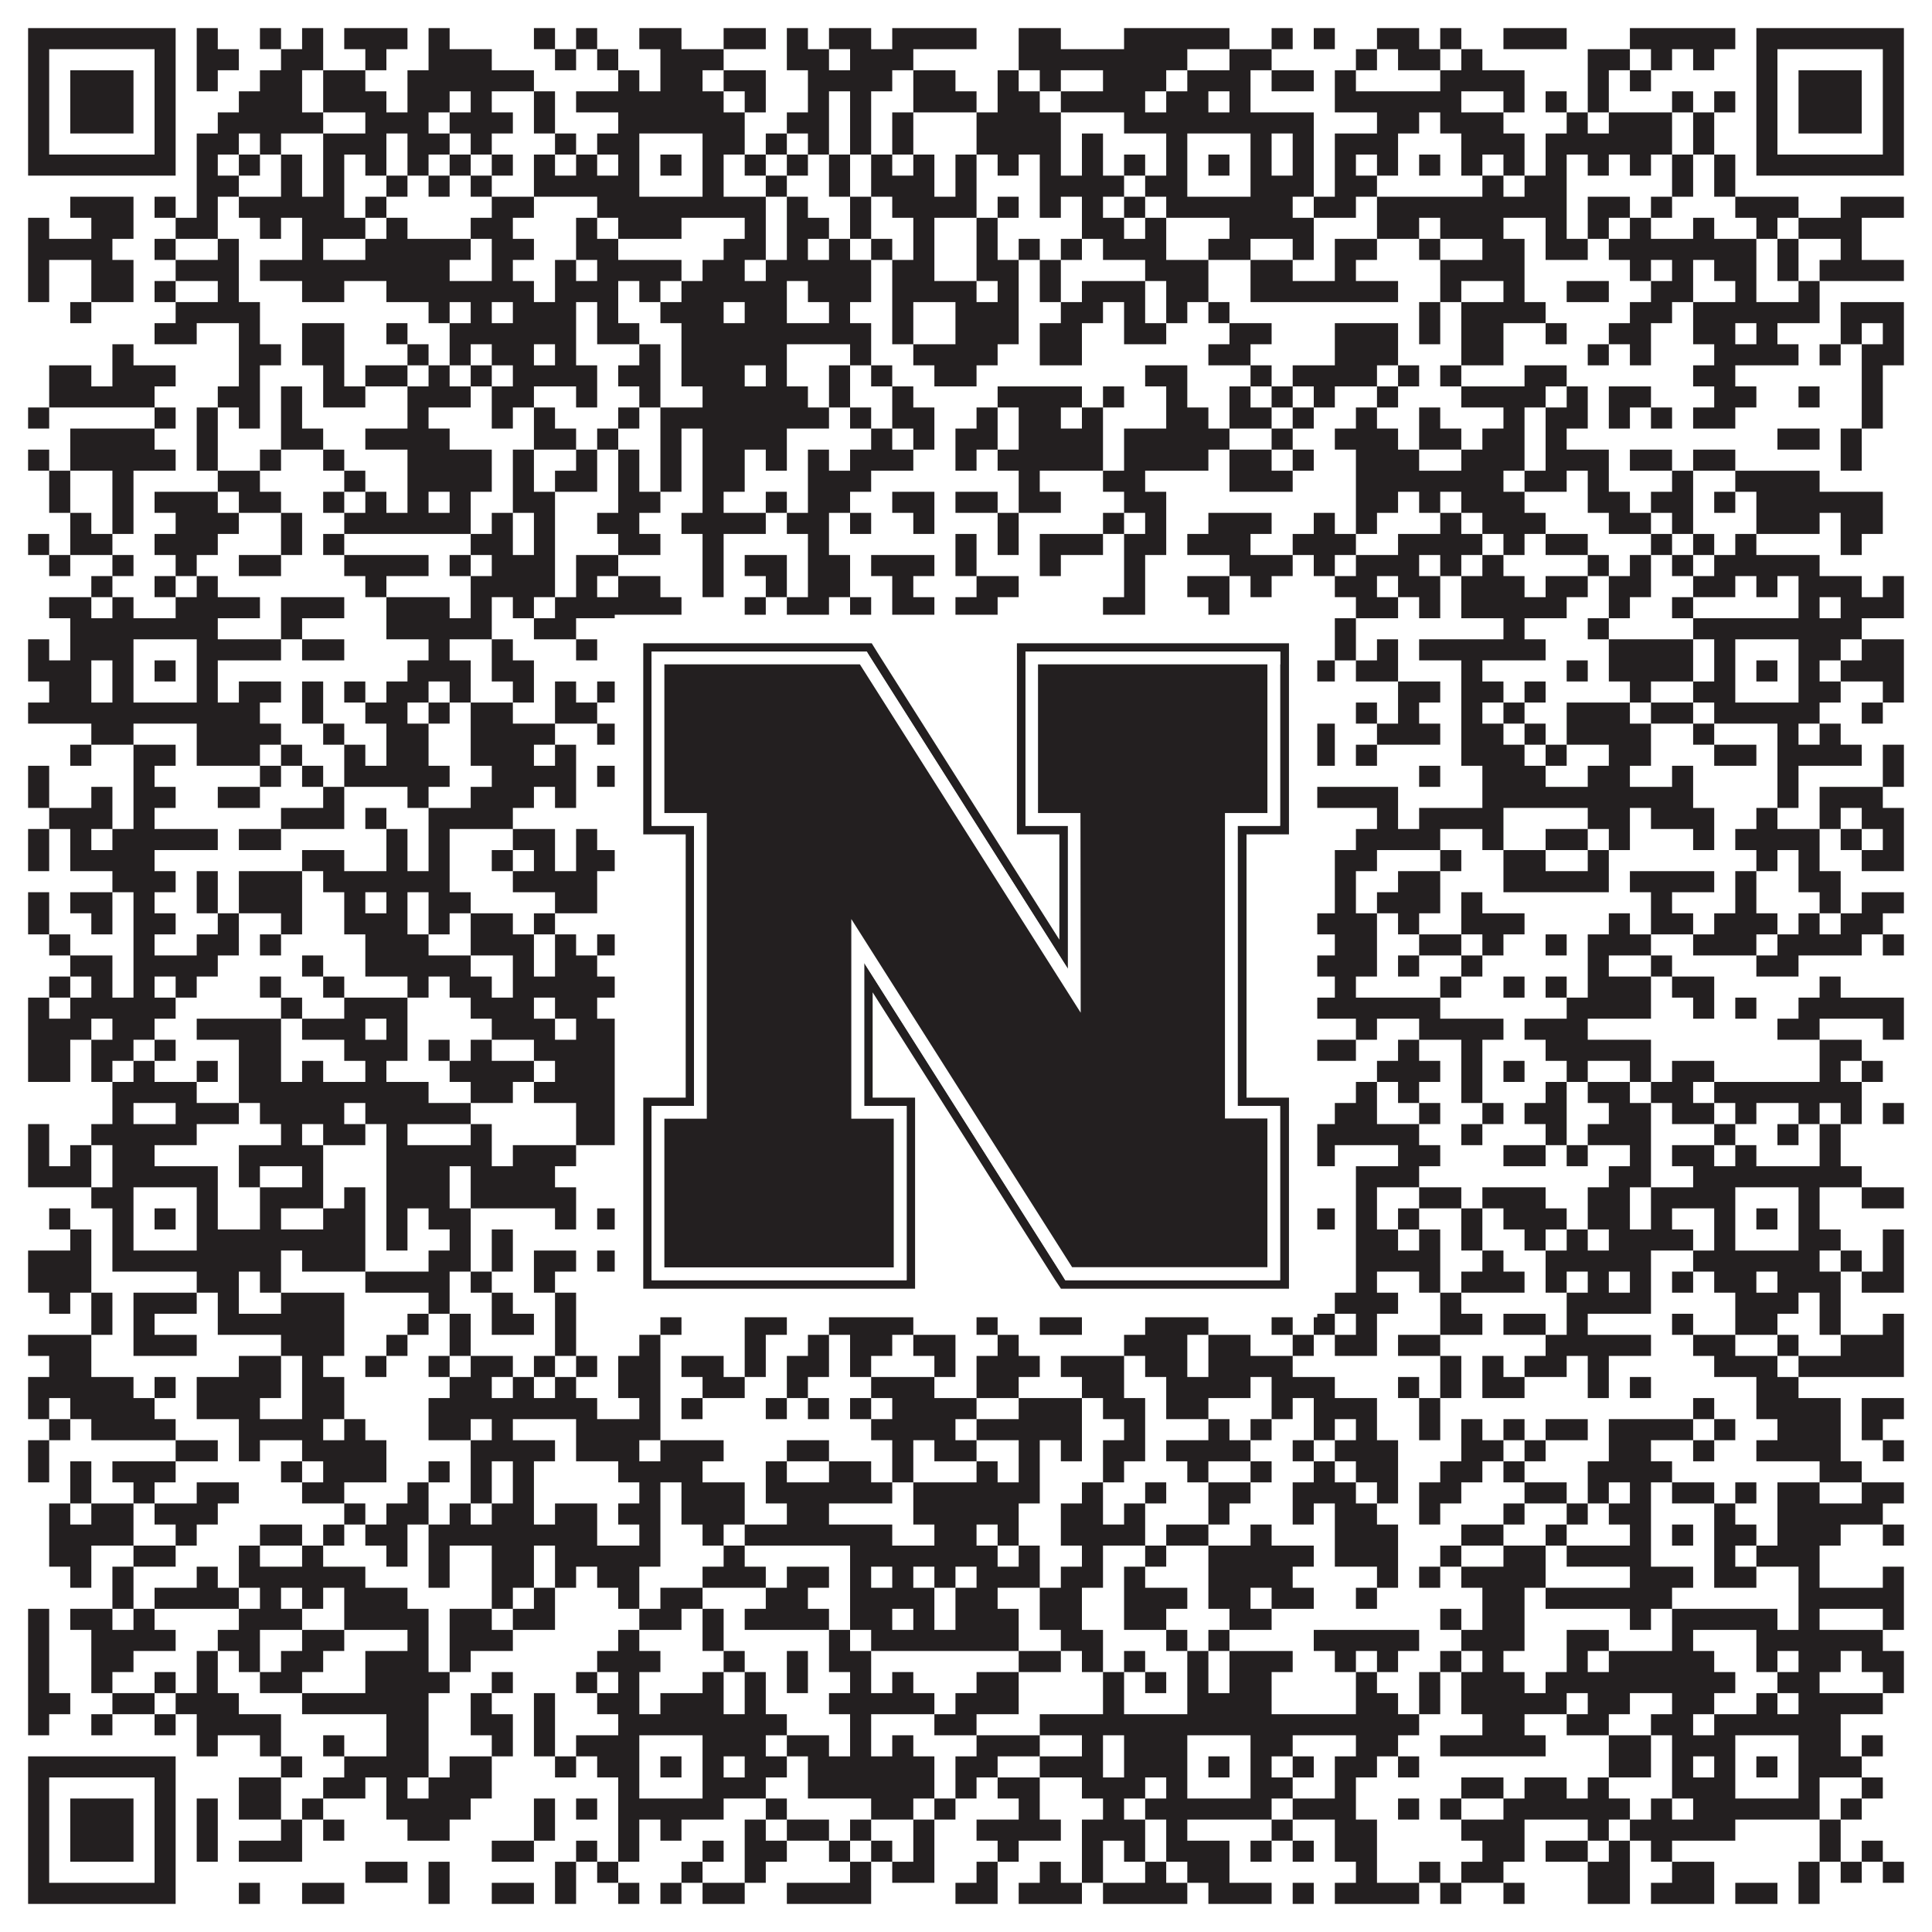 <?xml version="1.0"?>
<svg xmlns="http://www.w3.org/2000/svg" xmlns:xlink="http://www.w3.org/1999/xlink" version="1.1" width="1100px" height="1100px" viewBox="0 0 1100 1100"><rect x="0" y="0" width="1100" height="1100" fill="#ffffff" fill-opacity="1"/><path fill="#231f20" fill-opacity="1" d="M16,16L100,16L100,28L16,28ZM112,16L124,16L124,28L112,28ZM148,16L160,16L160,28L148,28ZM172,16L184,16L184,28L172,28ZM196,16L232,16L232,28L196,28ZM244,16L256,16L256,28L244,28ZM304,16L316,16L316,28L304,28ZM328,16L340,16L340,28L328,28ZM364,16L388,16L388,28L364,28ZM412,16L436,16L436,28L412,28ZM448,16L460,16L460,28L448,28ZM472,16L496,16L496,28L472,28ZM508,16L556,16L556,28L508,28ZM580,16L604,16L604,28L580,28ZM640,16L700,16L700,28L640,28ZM724,16L736,16L736,28L724,28ZM748,16L760,16L760,28L748,28ZM784,16L808,16L808,28L784,28ZM820,16L832,16L832,28L820,28ZM856,16L892,16L892,28L856,28ZM928,16L988,16L988,28L928,28ZM1000,16L1084,16L1084,28L1000,28ZM16,28L28,28L28,40L16,40ZM88,28L100,28L100,40L88,40ZM112,28L136,28L136,40L112,40ZM160,28L184,28L184,40L160,40ZM208,28L220,28L220,40L208,40ZM244,28L280,28L280,40L244,40ZM316,28L328,28L328,40L316,40ZM340,28L352,28L352,40L340,40ZM376,28L412,28L412,40L376,40ZM448,28L472,28L472,40L448,40ZM484,28L520,28L520,40L484,40ZM580,28L676,28L676,40L580,40ZM700,28L724,28L724,40L700,40ZM772,28L784,28L784,40L772,40ZM796,28L820,28L820,40L796,40ZM832,28L844,28L844,40L832,40ZM904,28L928,28L928,40L904,40ZM940,28L952,28L952,40L940,40ZM964,28L976,28L976,40L964,40ZM1000,28L1012,28L1012,40L1000,40ZM1072,28L1084,28L1084,40L1072,40ZM16,40L28,40L28,52L16,52ZM40,40L76,40L76,52L40,52ZM88,40L100,40L100,52L88,52ZM112,40L124,40L124,52L112,52ZM148,40L172,40L172,52L148,52ZM184,40L208,40L208,52L184,52ZM232,40L304,40L304,52L232,52ZM352,40L364,40L364,52L352,52ZM376,40L400,40L400,52L376,52ZM412,40L436,40L436,52L412,52ZM460,40L508,40L508,52L460,52ZM520,40L544,40L544,52L520,52ZM568,40L580,40L580,52L568,52ZM592,40L604,40L604,52L592,52ZM628,40L664,40L664,52L628,52ZM676,40L712,40L712,52L676,52ZM724,40L748,40L748,52L724,52ZM760,40L772,40L772,52L760,52ZM820,40L868,40L868,52L820,52ZM904,40L916,40L916,52L904,52ZM928,40L940,40L940,52L928,52ZM1000,40L1012,40L1012,52L1000,52ZM1024,40L1060,40L1060,52L1024,52ZM1072,40L1084,40L1084,52L1072,52ZM16,52L28,52L28,64L16,64ZM40,52L76,52L76,64L40,64ZM88,52L100,52L100,64L88,64ZM136,52L172,52L172,64L136,64ZM184,52L220,52L220,64L184,64ZM232,52L256,52L256,64L232,64ZM268,52L280,52L280,64L268,64ZM304,52L316,52L316,64L304,64ZM328,52L412,52L412,64L328,64ZM424,52L436,52L436,64L424,64ZM460,52L472,52L472,64L460,64ZM484,52L496,52L496,64L484,64ZM520,52L556,52L556,64L520,64ZM568,52L592,52L592,64L568,64ZM604,52L652,52L652,64L604,64ZM664,52L688,52L688,64L664,64ZM700,52L712,52L712,64L700,64ZM760,52L832,52L832,64L760,64ZM856,52L868,52L868,64L856,64ZM880,52L892,52L892,64L880,64ZM904,52L916,52L916,64L904,64ZM952,52L964,52L964,64L952,64ZM976,52L988,52L988,64L976,64ZM1000,52L1012,52L1012,64L1000,64ZM1024,52L1060,52L1060,64L1024,64ZM1072,52L1084,52L1084,64L1072,64ZM16,64L28,64L28,76L16,76ZM40,64L76,64L76,76L40,76ZM88,64L100,64L100,76L88,76ZM124,64L184,64L184,76L124,76ZM208,64L244,64L244,76L208,76ZM256,64L292,64L292,76L256,76ZM304,64L316,64L316,76L304,76ZM352,64L424,64L424,76L352,76ZM448,64L472,64L472,76L448,76ZM484,64L496,64L496,76L484,76ZM508,64L520,64L520,76L508,76ZM556,64L604,64L604,76L556,76ZM640,64L748,64L748,76L640,76ZM784,64L808,64L808,76L784,76ZM820,64L856,64L856,76L820,76ZM892,64L904,64L904,76L892,76ZM916,64L952,64L952,76L916,76ZM964,64L976,64L976,76L964,76ZM1000,64L1012,64L1012,76L1000,76ZM1024,64L1060,64L1060,76L1024,76ZM1072,64L1084,64L1084,76L1072,76ZM16,76L28,76L28,88L16,88ZM88,76L100,76L100,88L88,88ZM112,76L136,76L136,88L112,88ZM148,76L160,76L160,88L148,88ZM184,76L220,76L220,88L184,88ZM232,76L256,76L256,88L232,88ZM268,76L280,76L280,88L268,88ZM316,76L328,76L328,88L316,88ZM340,76L364,76L364,88L340,88ZM400,76L424,76L424,88L400,88ZM436,76L448,76L448,88L436,88ZM460,76L472,76L472,88L460,88ZM484,76L496,76L496,88L484,88ZM508,76L520,76L520,88L508,88ZM556,76L604,76L604,88L556,88ZM616,76L628,76L628,88L616,88ZM664,76L676,76L676,88L664,88ZM712,76L724,76L724,88L712,88ZM736,76L748,76L748,88L736,88ZM760,76L796,76L796,88L760,88ZM832,76L868,76L868,88L832,88ZM880,76L952,76L952,88L880,88ZM964,76L976,76L976,88L964,88ZM1000,76L1012,76L1012,88L1000,88ZM1072,76L1084,76L1084,88L1072,88ZM16,88L100,88L100,100L16,100ZM112,88L124,88L124,100L112,100ZM136,88L148,88L148,100L136,100ZM160,88L172,88L172,100L160,100ZM184,88L196,88L196,100L184,100ZM208,88L220,88L220,100L208,100ZM232,88L244,88L244,100L232,100ZM256,88L268,88L268,100L256,100ZM280,88L292,88L292,100L280,100ZM304,88L316,88L316,100L304,100ZM328,88L340,88L340,100L328,100ZM352,88L364,88L364,100L352,100ZM376,88L388,88L388,100L376,100ZM400,88L412,88L412,100L400,100ZM424,88L436,88L436,100L424,100ZM448,88L460,88L460,100L448,100ZM472,88L484,88L484,100L472,100ZM496,88L508,88L508,100L496,100ZM520,88L532,88L532,100L520,100ZM544,88L556,88L556,100L544,100ZM568,88L580,88L580,100L568,100ZM592,88L604,88L604,100L592,100ZM616,88L628,88L628,100L616,100ZM640,88L652,88L652,100L640,100ZM664,88L676,88L676,100L664,100ZM688,88L700,88L700,100L688,100ZM712,88L724,88L724,100L712,100ZM736,88L748,88L748,100L736,100ZM760,88L772,88L772,100L760,100ZM784,88L796,88L796,100L784,100ZM808,88L820,88L820,100L808,100ZM832,88L844,88L844,100L832,100ZM856,88L868,88L868,100L856,100ZM880,88L892,88L892,100L880,100ZM904,88L916,88L916,100L904,100ZM928,88L940,88L940,100L928,100ZM952,88L964,88L964,100L952,100ZM976,88L988,88L988,100L976,100ZM1000,88L1084,88L1084,100L1000,100ZM112,100L136,100L136,112L112,112ZM160,100L172,100L172,112L160,112ZM184,100L196,100L196,112L184,112ZM220,100L232,100L232,112L220,112ZM244,100L256,100L256,112L244,112ZM268,100L280,100L280,112L268,112ZM304,100L364,100L364,112L304,112ZM400,100L412,100L412,112L400,112ZM436,100L448,100L448,112L436,112ZM472,100L484,100L484,112L472,112ZM496,100L532,100L532,112L496,112ZM544,100L556,100L556,112L544,112ZM592,100L640,100L640,112L592,112ZM652,100L676,100L676,112L652,112ZM712,100L748,100L748,112L712,112ZM760,100L784,100L784,112L760,112ZM844,100L856,100L856,112L844,112ZM868,100L892,100L892,112L868,112ZM952,100L964,100L964,112L952,112ZM976,100L988,100L988,112L976,112ZM40,112L76,112L76,124L40,124ZM88,112L100,112L100,124L88,124ZM112,112L124,112L124,124L112,124ZM136,112L196,112L196,124L136,124ZM208,112L220,112L220,124L208,124ZM280,112L304,112L304,124L280,124ZM340,112L436,112L436,124L340,124ZM448,112L460,112L460,124L448,124ZM484,112L496,112L496,124L484,124ZM508,112L556,112L556,124L508,124ZM568,112L580,112L580,124L568,124ZM592,112L604,112L604,124L592,124ZM616,112L628,112L628,124L616,124ZM640,112L652,112L652,124L640,124ZM664,112L736,112L736,124L664,124ZM748,112L772,112L772,124L748,124ZM784,112L892,112L892,124L784,124ZM904,112L928,112L928,124L904,124ZM940,112L952,112L952,124L940,124ZM988,112L1024,112L1024,124L988,124ZM1048,112L1084,112L1084,124L1048,124ZM16,124L28,124L28,136L16,136ZM52,124L76,124L76,136L52,136ZM100,124L124,124L124,136L100,136ZM148,124L160,124L160,136L148,136ZM172,124L208,124L208,136L172,136ZM220,124L232,124L232,136L220,136ZM268,124L292,124L292,136L268,136ZM328,124L340,124L340,136L328,136ZM352,124L388,124L388,136L352,136ZM424,124L436,124L436,136L424,136ZM448,124L472,124L472,136L448,136ZM484,124L496,124L496,136L484,136ZM520,124L532,124L532,136L520,136ZM556,124L568,124L568,136L556,136ZM616,124L640,124L640,136L616,136ZM652,124L664,124L664,136L652,136ZM700,124L748,124L748,136L700,136ZM784,124L808,124L808,136L784,136ZM820,124L856,124L856,136L820,136ZM880,124L892,124L892,136L880,136ZM904,124L916,124L916,136L904,136ZM928,124L940,124L940,136L928,136ZM964,124L976,124L976,136L964,136ZM1000,124L1012,124L1012,136L1000,136ZM1024,124L1060,124L1060,136L1024,136ZM16,136L64,136L64,148L16,148ZM88,136L100,136L100,148L88,148ZM124,136L136,136L136,148L124,148ZM172,136L184,136L184,148L172,148ZM208,136L268,136L268,148L208,148ZM280,136L304,136L304,148L280,148ZM328,136L352,136L352,148L328,148ZM412,136L436,136L436,148L412,148ZM448,136L460,136L460,148L448,148ZM472,136L484,136L484,148L472,148ZM496,136L508,136L508,148L496,148ZM520,136L532,136L532,148L520,148ZM556,136L568,136L568,148L556,148ZM580,136L592,136L592,148L580,148ZM604,136L616,136L616,148L604,148ZM628,136L664,136L664,148L628,148ZM688,136L712,136L712,148L688,148ZM736,136L748,136L748,148L736,148ZM760,136L784,136L784,148L760,148ZM808,136L820,136L820,148L808,148ZM844,136L868,136L868,148L844,148ZM880,136L904,136L904,148L880,148ZM916,136L1000,136L1000,148L916,148ZM1012,136L1024,136L1024,148L1012,148ZM1048,136L1060,136L1060,148L1048,148ZM16,148L28,148L28,160L16,160ZM52,148L76,148L76,160L52,160ZM100,148L136,148L136,160L100,160ZM148,148L256,148L256,160L148,160ZM280,148L292,148L292,160L280,160ZM316,148L328,148L328,160L316,160ZM340,148L388,148L388,160L340,160ZM400,148L424,148L424,160L400,160ZM436,148L496,148L496,160L436,160ZM508,148L532,148L532,160L508,160ZM556,148L580,148L580,160L556,160ZM592,148L604,148L604,160L592,160ZM652,148L688,148L688,160L652,160ZM712,148L736,148L736,160L712,160ZM760,148L772,148L772,160L760,160ZM820,148L868,148L868,160L820,160ZM928,148L940,148L940,160L928,160ZM952,148L964,148L964,160L952,160ZM976,148L1000,148L1000,160L976,160ZM1012,148L1024,148L1024,160L1012,160ZM1036,148L1084,148L1084,160L1036,160ZM16,160L28,160L28,172L16,172ZM52,160L76,160L76,172L52,172ZM88,160L100,160L100,172L88,172ZM124,160L136,160L136,172L124,172ZM172,160L196,160L196,172L172,172ZM220,160L304,160L304,172L220,172ZM316,160L352,160L352,172L316,172ZM364,160L376,160L376,172L364,172ZM388,160L448,160L448,172L388,172ZM460,160L496,160L496,172L460,172ZM508,160L556,160L556,172L508,172ZM568,160L580,160L580,172L568,172ZM592,160L604,160L604,172L592,172ZM616,160L652,160L652,172L616,172ZM664,160L688,160L688,172L664,172ZM712,160L796,160L796,172L712,172ZM820,160L832,160L832,172L820,172ZM856,160L868,160L868,172L856,172ZM892,160L916,160L916,172L892,172ZM940,160L964,160L964,172L940,172ZM988,160L1000,160L1000,172L988,172ZM1024,160L1036,160L1036,172L1024,172ZM40,172L52,172L52,184L40,184ZM100,172L148,172L148,184L100,184ZM244,172L256,172L256,184L244,184ZM268,172L280,172L280,184L268,184ZM292,172L328,172L328,184L292,184ZM340,172L352,172L352,184L340,184ZM376,172L412,172L412,184L376,184ZM424,172L448,172L448,184L424,184ZM472,172L484,172L484,184L472,184ZM508,172L520,172L520,184L508,184ZM544,172L580,172L580,184L544,184ZM604,172L628,172L628,184L604,184ZM640,172L652,172L652,184L640,184ZM664,172L676,172L676,184L664,184ZM688,172L700,172L700,184L688,184ZM808,172L820,172L820,184L808,184ZM832,172L880,172L880,184L832,184ZM928,172L952,172L952,184L928,184ZM964,172L1036,172L1036,184L964,184ZM1048,172L1084,172L1084,184L1048,184ZM88,184L112,184L112,196L88,196ZM136,184L148,184L148,196L136,196ZM172,184L196,184L196,196L172,196ZM220,184L232,184L232,196L220,196ZM256,184L328,184L328,196L256,196ZM340,184L364,184L364,196L340,196ZM388,184L496,184L496,196L388,196ZM508,184L520,184L520,196L508,196ZM544,184L580,184L580,196L544,196ZM592,184L616,184L616,196L592,196ZM640,184L664,184L664,196L640,196ZM700,184L724,184L724,196L700,196ZM760,184L796,184L796,196L760,196ZM808,184L820,184L820,196L808,196ZM832,184L856,184L856,196L832,196ZM880,184L892,184L892,196L880,196ZM916,184L940,184L940,196L916,196ZM964,184L988,184L988,196L964,196ZM1000,184L1012,184L1012,196L1000,196ZM1048,184L1060,184L1060,196L1048,196ZM1072,184L1084,184L1084,196L1072,196ZM64,196L76,196L76,208L64,208ZM136,196L160,196L160,208L136,208ZM172,196L196,196L196,208L172,208ZM232,196L244,196L244,208L232,208ZM256,196L268,196L268,208L256,208ZM280,196L304,196L304,208L280,208ZM316,196L328,196L328,208L316,208ZM364,196L376,196L376,208L364,208ZM388,196L448,196L448,208L388,208ZM484,196L496,196L496,208L484,208ZM520,196L568,196L568,208L520,208ZM592,196L616,196L616,208L592,208ZM688,196L712,196L712,208L688,208ZM760,196L796,196L796,208L760,208ZM832,196L856,196L856,208L832,208ZM904,196L916,196L916,208L904,208ZM928,196L940,196L940,208L928,208ZM976,196L1024,196L1024,208L976,208ZM1036,196L1048,196L1048,208L1036,208ZM1060,196L1084,196L1084,208L1060,208ZM28,208L52,208L52,220L28,220ZM64,208L100,208L100,220L64,220ZM136,208L148,208L148,220L136,220ZM184,208L196,208L196,220L184,220ZM208,208L232,208L232,220L208,220ZM244,208L256,208L256,220L244,220ZM268,208L280,208L280,220L268,220ZM292,208L340,208L340,220L292,220ZM352,208L376,208L376,220L352,220ZM388,208L424,208L424,220L388,220ZM436,208L448,208L448,220L436,220ZM472,208L484,208L484,220L472,220ZM496,208L508,208L508,220L496,220ZM532,208L556,208L556,220L532,220ZM652,208L676,208L676,220L652,220ZM712,208L724,208L724,220L712,220ZM736,208L784,208L784,220L736,220ZM796,208L808,208L808,220L796,220ZM820,208L832,208L832,220L820,220ZM868,208L892,208L892,220L868,220ZM964,208L988,208L988,220L964,220ZM1060,208L1072,208L1072,220L1060,220ZM28,220L88,220L88,232L28,232ZM124,220L148,220L148,232L124,232ZM160,220L172,220L172,232L160,232ZM184,220L208,220L208,232L184,232ZM232,220L268,220L268,232L232,232ZM280,220L304,220L304,232L280,232ZM328,220L340,220L340,232L328,232ZM364,220L376,220L376,232L364,232ZM400,220L460,220L460,232L400,232ZM472,220L484,220L484,232L472,232ZM508,220L520,220L520,232L508,232ZM568,220L616,220L616,232L568,232ZM628,220L640,220L640,232L628,232ZM664,220L676,220L676,232L664,232ZM700,220L712,220L712,232L700,232ZM724,220L736,220L736,232L724,232ZM748,220L760,220L760,232L748,232ZM784,220L796,220L796,232L784,232ZM832,220L880,220L880,232L832,232ZM892,220L904,220L904,232L892,232ZM916,220L940,220L940,232L916,232ZM976,220L1000,220L1000,232L976,232ZM1024,220L1036,220L1036,232L1024,232ZM1060,220L1072,220L1072,232L1060,232ZM16,232L28,232L28,244L16,244ZM88,232L100,232L100,244L88,244ZM112,232L124,232L124,244L112,244ZM136,232L148,232L148,244L136,244ZM160,232L172,232L172,244L160,244ZM232,232L244,232L244,244L232,244ZM280,232L292,232L292,244L280,244ZM304,232L316,232L316,244L304,244ZM352,232L364,232L364,244L352,244ZM376,232L472,232L472,244L376,244ZM484,232L496,232L496,244L484,244ZM508,232L532,232L532,244L508,244ZM556,232L568,232L568,244L556,244ZM580,232L604,232L604,244L580,244ZM616,232L628,232L628,244L616,244ZM664,232L688,232L688,244L664,244ZM700,232L724,232L724,244L700,244ZM736,232L748,232L748,244L736,244ZM772,232L784,232L784,244L772,244ZM808,232L820,232L820,244L808,244ZM856,232L868,232L868,244L856,244ZM880,232L904,232L904,244L880,244ZM916,232L928,232L928,244L916,244ZM940,232L952,232L952,244L940,244ZM964,232L988,232L988,244L964,244ZM1060,232L1072,232L1072,244L1060,244ZM40,244L88,244L88,256L40,256ZM112,244L124,244L124,256L112,256ZM160,244L184,244L184,256L160,256ZM208,244L256,244L256,256L208,256ZM304,244L328,244L328,256L304,256ZM340,244L352,244L352,256L340,256ZM376,244L388,244L388,256L376,256ZM400,244L448,244L448,256L400,256ZM496,244L508,244L508,256L496,256ZM520,244L532,244L532,256L520,256ZM544,244L568,244L568,256L544,256ZM580,244L628,244L628,256L580,256ZM640,244L700,244L700,256L640,256ZM724,244L736,244L736,256L724,256ZM760,244L796,244L796,256L760,256ZM808,244L832,244L832,256L808,256ZM844,244L868,244L868,256L844,256ZM880,244L892,244L892,256L880,256ZM1012,244L1036,244L1036,256L1012,256ZM1048,244L1060,244L1060,256L1048,256ZM16,256L28,256L28,268L16,268ZM40,256L100,256L100,268L40,268ZM112,256L124,256L124,268L112,268ZM148,256L160,256L160,268L148,268ZM184,256L196,256L196,268L184,268ZM232,256L280,256L280,268L232,268ZM292,256L304,256L304,268L292,268ZM328,256L340,256L340,268L328,268ZM352,256L364,256L364,268L352,268ZM376,256L388,256L388,268L376,268ZM400,256L424,256L424,268L400,268ZM436,256L448,256L448,268L436,268ZM460,256L472,256L472,268L460,268ZM484,256L520,256L520,268L484,268ZM544,256L556,256L556,268L544,268ZM568,256L628,256L628,268L568,268ZM640,256L688,256L688,268L640,268ZM700,256L724,256L724,268L700,268ZM736,256L748,256L748,268L736,268ZM772,256L808,256L808,268L772,268ZM832,256L868,256L868,268L832,268ZM880,256L916,256L916,268L880,268ZM928,256L952,256L952,268L928,268ZM964,256L988,256L988,268L964,268ZM1048,256L1060,256L1060,268L1048,268ZM28,268L40,268L40,280L28,280ZM64,268L76,268L76,280L64,280ZM124,268L148,268L148,280L124,280ZM196,268L208,268L208,280L196,280ZM232,268L280,268L280,280L232,280ZM292,268L304,268L304,280L292,280ZM316,268L340,268L340,280L316,280ZM352,268L364,268L364,280L352,280ZM376,268L388,268L388,280L376,280ZM400,268L424,268L424,280L400,280ZM460,268L496,268L496,280L460,280ZM580,268L592,268L592,280L580,280ZM628,268L652,268L652,280L628,280ZM700,268L736,268L736,280L700,280ZM772,268L856,268L856,280L772,280ZM868,268L892,268L892,280L868,280ZM904,268L916,268L916,280L904,280ZM952,268L964,268L964,280L952,280ZM988,268L1036,268L1036,280L988,280ZM28,280L40,280L40,292L28,292ZM64,280L76,280L76,292L64,292ZM88,280L124,280L124,292L88,292ZM136,280L160,280L160,292L136,292ZM184,280L196,280L196,292L184,292ZM208,280L220,280L220,292L208,292ZM232,280L244,280L244,292L232,292ZM256,280L268,280L268,292L256,292ZM292,280L316,280L316,292L292,292ZM352,280L376,280L376,292L352,292ZM400,280L412,280L412,292L400,292ZM436,280L448,280L448,292L436,292ZM460,280L484,280L484,292L460,292ZM508,280L532,280L532,292L508,292ZM544,280L568,280L568,292L544,292ZM580,280L604,280L604,292L580,292ZM640,280L664,280L664,292L640,292ZM772,280L796,280L796,292L772,292ZM808,280L820,280L820,292L808,292ZM832,280L868,280L868,292L832,292ZM904,280L928,280L928,292L904,292ZM940,280L964,280L964,292L940,292ZM976,280L988,280L988,292L976,292ZM1000,280L1072,280L1072,292L1000,292ZM40,292L52,292L52,304L40,304ZM64,292L76,292L76,304L64,304ZM100,292L136,292L136,304L100,304ZM160,292L172,292L172,304L160,304ZM196,292L268,292L268,304L196,304ZM280,292L292,292L292,304L280,304ZM304,292L316,292L316,304L304,304ZM340,292L364,292L364,304L340,304ZM388,292L436,292L436,304L388,304ZM448,292L472,292L472,304L448,304ZM484,292L496,292L496,304L484,304ZM520,292L532,292L532,304L520,304ZM568,292L580,292L580,304L568,304ZM628,292L640,292L640,304L628,304ZM652,292L664,292L664,304L652,304ZM688,292L724,292L724,304L688,304ZM748,292L760,292L760,304L748,304ZM772,292L784,292L784,304L772,304ZM820,292L832,292L832,304L820,304ZM844,292L880,292L880,304L844,304ZM916,292L940,292L940,304L916,304ZM952,292L964,292L964,304L952,304ZM1000,292L1036,292L1036,304L1000,304ZM1048,292L1072,292L1072,304L1048,304ZM16,304L28,304L28,316L16,316ZM40,304L64,304L64,316L40,316ZM88,304L124,304L124,316L88,316ZM160,304L172,304L172,316L160,316ZM184,304L196,304L196,316L184,316ZM268,304L292,304L292,316L268,316ZM304,304L316,304L316,316L304,316ZM352,304L376,304L376,316L352,316ZM400,304L412,304L412,316L400,316ZM460,304L472,304L472,316L460,316ZM544,304L556,304L556,316L544,316ZM568,304L580,304L580,316L568,316ZM592,304L628,304L628,316L592,316ZM640,304L664,304L664,316L640,316ZM676,304L712,304L712,316L676,316ZM736,304L772,304L772,316L736,316ZM796,304L844,304L844,316L796,316ZM856,304L868,304L868,316L856,316ZM880,304L904,304L904,316L880,316ZM940,304L952,304L952,316L940,316ZM964,304L976,304L976,316L964,316ZM988,304L1000,304L1000,316L988,316ZM1048,304L1060,304L1060,316L1048,316ZM28,316L40,316L40,328L28,328ZM64,316L76,316L76,328L64,328ZM100,316L112,316L112,328L100,328ZM136,316L160,316L160,328L136,328ZM196,316L244,316L244,328L196,328ZM256,316L268,316L268,328L256,328ZM280,316L316,316L316,328L280,328ZM328,316L352,316L352,328L328,328ZM400,316L412,316L412,328L400,328ZM424,316L448,316L448,328L424,328ZM460,316L484,316L484,328L460,328ZM496,316L532,316L532,328L496,328ZM544,316L556,316L556,328L544,328ZM592,316L604,316L604,328L592,328ZM640,316L652,316L652,328L640,328ZM700,316L736,316L736,328L700,328ZM748,316L760,316L760,328L748,328ZM772,316L808,316L808,328L772,328ZM820,316L832,316L832,328L820,328ZM844,316L856,316L856,328L844,328ZM904,316L916,316L916,328L904,328ZM928,316L940,316L940,328L928,328ZM952,316L964,316L964,328L952,328ZM976,316L1036,316L1036,328L976,328ZM52,328L64,328L64,340L52,340ZM88,328L100,328L100,340L88,340ZM112,328L124,328L124,340L112,340ZM208,328L220,328L220,340L208,340ZM268,328L316,328L316,340L268,340ZM328,328L340,328L340,340L328,340ZM352,328L376,328L376,340L352,340ZM400,328L412,328L412,340L400,340ZM436,328L448,328L448,340L436,340ZM460,328L484,328L484,340L460,340ZM508,328L520,328L520,340L508,340ZM556,328L580,328L580,340L556,340ZM640,328L652,328L652,340L640,340ZM676,328L700,328L700,340L676,340ZM712,328L724,328L724,340L712,340ZM760,328L784,328L784,340L760,340ZM796,328L820,328L820,340L796,340ZM832,328L868,328L868,340L832,340ZM880,328L904,328L904,340L880,340ZM916,328L940,328L940,340L916,340ZM964,328L988,328L988,340L964,340ZM1000,328L1012,328L1012,340L1000,340ZM1024,328L1060,328L1060,340L1024,340ZM1072,328L1084,328L1084,340L1072,340ZM28,340L52,340L52,352L28,352ZM64,340L76,340L76,352L64,352ZM100,340L148,340L148,352L100,352ZM160,340L196,340L196,352L160,352ZM220,340L256,340L256,352L220,352ZM268,340L280,340L280,352L268,352ZM292,340L304,340L304,352L292,352ZM316,340L388,340L388,352L316,352ZM424,340L436,340L436,352L424,352ZM448,340L472,340L472,352L448,352ZM484,340L496,340L496,352L484,352ZM508,340L532,340L532,352L508,352ZM544,340L568,340L568,352L544,352ZM628,340L652,340L652,352L628,352ZM688,340L700,340L700,352L688,352ZM772,340L796,340L796,352L772,352ZM808,340L820,340L820,352L808,352ZM832,340L892,340L892,352L832,352ZM916,340L928,340L928,352L916,352ZM952,340L964,340L964,352L952,352ZM1024,340L1036,340L1036,352L1024,352ZM1048,340L1084,340L1084,352L1048,352ZM40,352L124,352L124,364L40,364ZM160,352L172,352L172,364L160,364ZM220,352L280,352L280,364L220,364ZM304,352L328,352L328,364L304,364ZM352,352L412,352L412,364L352,364ZM436,352L448,352L448,364L436,364ZM484,352L556,352L556,364L484,364ZM568,352L604,352L604,364L568,364ZM652,352L724,352L724,364L652,364ZM760,352L772,352L772,364L760,364ZM856,352L868,352L868,364L856,364ZM904,352L916,352L916,364L904,364ZM964,352L1060,352L1060,364L964,364ZM16,364L28,364L28,376L16,376ZM40,364L76,364L76,376L40,376ZM112,364L160,364L160,376L112,376ZM172,364L196,364L196,376L172,376ZM244,364L256,364L256,376L244,376ZM280,364L292,364L292,376L280,376ZM328,364L340,364L340,376L328,376ZM352,364L364,364L364,376L352,376ZM400,364L412,364L412,376L400,376ZM448,364L472,364L472,376L448,376ZM508,364L544,364L544,376L508,376ZM568,364L580,364L580,376L568,376ZM592,364L604,364L604,376L592,376ZM616,364L628,364L628,376L616,376ZM652,364L676,364L676,376L652,376ZM712,364L736,364L736,376L712,376ZM760,364L772,364L772,376L760,376ZM784,364L796,364L796,376L784,376ZM808,364L880,364L880,376L808,376ZM916,364L964,364L964,376L916,376ZM976,364L988,364L988,376L976,376ZM1024,364L1048,364L1048,376L1024,376ZM1060,364L1084,364L1084,376L1060,376ZM16,376L52,376L52,388L16,388ZM64,376L76,376L76,388L64,388ZM88,376L100,376L100,388L88,388ZM112,376L124,376L124,388L112,388ZM232,376L268,376L268,388L232,388ZM280,376L304,376L304,388L280,388ZM352,376L364,376L364,388L352,388ZM376,376L388,376L388,388L376,388ZM400,376L412,376L412,388L400,388ZM424,376L448,376L448,388L424,388ZM496,376L508,376L508,388L496,388ZM520,376L532,376L532,388L520,388ZM544,376L556,376L556,388L544,388ZM580,376L676,376L676,388L580,388ZM688,376L700,376L700,388L688,388ZM712,376L724,376L724,388L712,388ZM736,376L760,376L760,388L736,388ZM772,376L796,376L796,388L772,388ZM832,376L844,376L844,388L832,388ZM892,376L904,376L904,388L892,388ZM916,376L964,376L964,388L916,388ZM976,376L988,376L988,388L976,388ZM1000,376L1012,376L1012,388L1000,388ZM1024,376L1036,376L1036,388L1024,388ZM1048,376L1084,376L1084,388L1048,388ZM28,388L52,388L52,400L28,400ZM64,388L76,388L76,400L64,400ZM112,388L124,388L124,400L112,400ZM136,388L160,388L160,400L136,400ZM172,388L184,388L184,400L172,400ZM196,388L208,388L208,400L196,400ZM220,388L244,388L244,400L220,400ZM256,388L268,388L268,400L256,400ZM292,388L304,388L304,400L292,400ZM316,388L328,388L328,400L316,400ZM340,388L364,388L364,400L340,400ZM400,388L412,388L412,400L400,400ZM424,388L436,388L436,400L424,400ZM448,388L460,388L460,400L448,400ZM484,388L508,388L508,400L484,400ZM520,388L556,388L556,400L520,400ZM580,388L604,388L604,400L580,400ZM628,388L676,388L676,400L628,400ZM712,388L724,388L724,400L712,400ZM736,388L748,388L748,400L736,400ZM796,388L820,388L820,400L796,400ZM832,388L856,388L856,400L832,400ZM868,388L880,388L880,400L868,400ZM928,388L940,388L940,400L928,400ZM964,388L988,388L988,400L964,400ZM1024,388L1048,388L1048,400L1024,400ZM1072,388L1084,388L1084,400L1072,400ZM16,400L148,400L148,412L16,412ZM172,400L184,400L184,412L172,412ZM208,400L232,400L232,412L208,412ZM244,400L256,400L256,412L244,412ZM268,400L292,400L292,412L268,412ZM316,400L340,400L340,412L316,412ZM352,400L424,400L424,412L352,412ZM472,400L484,400L484,412L472,412ZM496,400L556,400L556,412L496,412ZM568,400L580,400L580,412L568,412ZM592,400L724,400L724,412L592,412ZM772,400L784,400L784,412L772,412ZM796,400L808,400L808,412L796,412ZM832,400L844,400L844,412L832,412ZM856,400L868,400L868,412L856,412ZM892,400L928,400L928,412L892,412ZM940,400L964,400L964,412L940,412ZM976,400L1036,400L1036,412L976,412ZM1060,400L1072,400L1072,412L1060,412ZM52,412L76,412L76,424L52,424ZM112,412L160,412L160,424L112,424ZM184,412L196,412L196,424L184,424ZM220,412L244,412L244,424L220,424ZM268,412L316,412L316,424L268,424ZM340,412L352,412L352,424L340,424ZM364,412L400,412L400,424L364,424ZM436,412L448,412L448,424L436,424ZM460,412L472,412L472,424L460,424ZM520,412L532,412L532,424L520,424ZM556,412L580,412L580,424L556,424ZM604,412L616,412L616,424L604,424ZM628,412L652,412L652,424L628,424ZM724,412L736,412L736,424L724,424ZM748,412L760,412L760,424L748,424ZM784,412L820,412L820,424L784,424ZM832,412L856,412L856,424L832,424ZM868,412L880,412L880,424L868,424ZM892,412L940,412L940,424L892,424ZM964,412L976,412L976,424L964,424ZM1012,412L1024,412L1024,424L1012,424ZM1036,412L1048,412L1048,424L1036,424ZM40,424L52,424L52,436L40,436ZM76,424L100,424L100,436L76,436ZM112,424L148,424L148,436L112,436ZM160,424L172,424L172,436L160,436ZM196,424L208,424L208,436L196,436ZM220,424L244,424L244,436L220,436ZM268,424L304,424L304,436L268,436ZM316,424L328,424L328,436L316,436ZM352,424L364,424L364,436L352,436ZM376,424L424,424L424,436L376,436ZM436,424L448,424L448,436L436,436ZM532,424L580,424L580,436L532,436ZM592,424L604,424L604,436L592,436ZM628,424L640,424L640,436L628,436ZM652,424L700,424L700,436L652,436ZM712,424L724,424L724,436L712,436ZM736,424L760,424L760,436L736,436ZM772,424L784,424L784,436L772,436ZM832,424L868,424L868,436L832,436ZM880,424L892,424L892,436L880,436ZM916,424L940,424L940,436L916,436ZM976,424L1000,424L1000,436L976,436ZM1012,424L1060,424L1060,436L1012,436ZM1072,424L1084,424L1084,436L1072,436ZM16,436L28,436L28,448L16,448ZM76,436L88,436L88,448L76,448ZM148,436L160,436L160,448L148,448ZM172,436L184,436L184,448L172,448ZM196,436L256,436L256,448L196,448ZM280,436L328,436L328,448L280,448ZM340,436L388,436L388,448L340,448ZM472,436L484,436L484,448L472,448ZM532,436L568,436L568,448L532,448ZM592,436L616,436L616,448L592,448ZM628,436L640,436L640,448L628,448ZM676,436L712,436L712,448L676,448ZM808,436L820,436L820,448L808,448ZM844,436L880,436L880,448L844,448ZM904,436L928,436L928,448L904,448ZM952,436L964,436L964,448L952,448ZM1012,436L1024,436L1024,448L1012,448ZM1072,436L1084,436L1084,448L1072,448ZM16,448L28,448L28,460L16,460ZM52,448L64,448L64,460L52,460ZM76,448L100,448L100,460L76,460ZM124,448L148,448L148,460L124,460ZM184,448L196,448L196,460L184,460ZM232,448L244,448L244,460L232,460ZM268,448L304,448L304,460L268,460ZM316,448L328,448L328,460L316,460ZM352,448L376,448L376,460L352,460ZM400,448L424,448L424,460L400,460ZM436,448L448,448L448,460L436,460ZM472,448L520,448L520,460L472,460ZM544,448L568,448L568,460L544,460ZM604,448L616,448L616,460L604,460ZM640,448L652,448L652,460L640,460ZM664,448L700,448L700,460L664,460ZM748,448L796,448L796,460L748,460ZM844,448L964,448L964,460L844,460ZM1012,448L1024,448L1024,460L1012,460ZM1036,448L1072,448L1072,460L1036,460ZM28,460L64,460L64,472L28,472ZM76,460L88,460L88,472L76,472ZM160,460L196,460L196,472L160,472ZM208,460L220,460L220,472L208,472ZM244,460L292,460L292,472L244,472ZM376,460L388,460L388,472L376,472ZM424,460L448,460L448,472L424,472ZM460,460L484,460L484,472L460,472ZM496,460L556,460L556,472L496,472ZM592,460L604,460L604,472L592,472ZM616,460L628,460L628,472L616,472ZM652,460L664,460L664,472L652,472ZM676,460L688,460L688,472L676,472ZM700,460L736,460L736,472L700,472ZM784,460L796,460L796,472L784,472ZM808,460L856,460L856,472L808,472ZM904,460L928,460L928,472L904,472ZM940,460L976,460L976,472L940,472ZM1000,460L1012,460L1012,472L1000,472ZM1036,460L1048,460L1048,472L1036,472ZM1060,460L1084,460L1084,472L1060,472ZM16,472L28,472L28,484L16,484ZM40,472L52,472L52,484L40,484ZM64,472L124,472L124,484L64,484ZM136,472L160,472L160,484L136,484ZM220,472L232,472L232,484L220,484ZM244,472L256,472L256,484L244,484ZM292,472L316,472L316,484L292,484ZM328,472L340,472L340,484L328,484ZM352,472L364,472L364,484L352,484ZM424,472L448,472L448,484L424,484ZM460,472L484,472L484,484L460,484ZM496,472L568,472L568,484L496,484ZM604,472L616,472L616,484L604,484ZM652,472L664,472L664,484L652,484ZM676,472L688,472L688,484L676,484ZM772,472L820,472L820,484L772,484ZM844,472L856,472L856,484L844,484ZM880,472L904,472L904,484L880,484ZM916,472L928,472L928,484L916,484ZM964,472L976,472L976,484L964,484ZM988,472L1036,472L1036,484L988,484ZM1048,472L1060,472L1060,484L1048,484ZM1072,472L1084,472L1084,484L1072,484ZM16,484L28,484L28,496L16,496ZM40,484L88,484L88,496L40,496ZM172,484L196,484L196,496L172,496ZM220,484L232,484L232,496L220,496ZM244,484L256,484L256,496L244,496ZM280,484L292,484L292,496L280,496ZM304,484L316,484L316,496L304,496ZM328,484L352,484L352,496L328,496ZM400,484L412,484L412,496L400,496ZM460,484L472,484L472,496L460,496ZM508,484L520,484L520,496L508,496ZM532,484L544,484L544,496L532,496ZM556,484L568,484L568,496L556,496ZM592,484L604,484L604,496L592,496ZM616,484L628,484L628,496L616,496ZM640,484L748,484L748,496L640,496ZM760,484L784,484L784,496L760,496ZM820,484L832,484L832,496L820,496ZM856,484L880,484L880,496L856,496ZM904,484L916,484L916,496L904,496ZM1000,484L1012,484L1012,496L1000,496ZM1024,484L1036,484L1036,496L1024,496ZM1060,484L1084,484L1084,496L1060,496ZM64,496L100,496L100,508L64,508ZM112,496L124,496L124,508L112,508ZM136,496L172,496L172,508L136,508ZM184,496L256,496L256,508L184,508ZM292,496L340,496L340,508L292,508ZM352,496L364,496L364,508L352,508ZM376,496L388,496L388,508L376,508ZM424,496L436,496L436,508L424,508ZM448,496L460,496L460,508L448,508ZM472,496L484,496L484,508L472,508ZM496,496L520,496L520,508L496,508ZM544,496L568,496L568,508L544,508ZM592,496L640,496L640,508L592,508ZM652,496L664,496L664,508L652,508ZM724,496L736,496L736,508L724,508ZM760,496L772,496L772,508L760,508ZM796,496L820,496L820,508L796,508ZM856,496L916,496L916,508L856,508ZM928,496L976,496L976,508L928,508ZM988,496L1000,496L1000,508L988,508ZM1024,496L1048,496L1048,508L1024,508ZM16,508L28,508L28,520L16,520ZM40,508L64,508L64,520L40,520ZM76,508L88,508L88,520L76,520ZM112,508L124,508L124,520L112,520ZM136,508L172,508L172,520L136,520ZM196,508L208,508L208,520L196,520ZM220,508L232,508L232,520L220,520ZM244,508L268,508L268,520L244,520ZM316,508L340,508L340,520L316,520ZM376,508L400,508L400,520L376,520ZM412,508L424,508L424,520L412,520ZM436,508L448,508L448,520L436,520ZM484,508L544,508L544,520L484,520ZM556,508L616,508L616,520L556,520ZM676,508L688,508L688,520L676,520ZM724,508L748,508L748,520L724,520ZM760,508L772,508L772,520L760,520ZM784,508L820,508L820,520L784,520ZM832,508L844,508L844,520L832,520ZM940,508L952,508L952,520L940,520ZM988,508L1000,508L1000,520L988,520ZM1036,508L1048,508L1048,520L1036,520ZM1060,508L1084,508L1084,520L1060,520ZM16,520L28,520L28,532L16,532ZM52,520L64,520L64,532L52,532ZM76,520L100,520L100,532L76,532ZM124,520L136,520L136,532L124,532ZM160,520L172,520L172,532L160,532ZM196,520L232,520L232,532L196,532ZM244,520L256,520L256,532L244,532ZM268,520L292,520L292,532L268,532ZM304,520L316,520L316,532L304,532ZM400,520L412,520L412,532L400,532ZM436,520L460,520L460,532L436,532ZM472,520L496,520L496,532L472,532ZM568,520L592,520L592,532L568,532ZM616,520L628,520L628,532L616,532ZM640,520L652,520L652,532L640,532ZM688,520L724,520L724,532L688,532ZM736,520L784,520L784,532L736,532ZM796,520L808,520L808,532L796,532ZM832,520L868,520L868,532L832,532ZM916,520L928,520L928,532L916,532ZM940,520L964,520L964,532L940,532ZM976,520L1012,520L1012,532L976,532ZM1024,520L1036,520L1036,532L1024,532ZM1048,520L1072,520L1072,532L1048,532ZM28,532L40,532L40,544L28,544ZM76,532L88,532L88,544L76,544ZM112,532L136,532L136,544L112,544ZM148,532L160,532L160,544L148,544ZM208,532L244,532L244,544L208,544ZM268,532L304,532L304,544L268,544ZM316,532L328,532L328,544L316,544ZM340,532L352,532L352,544L340,544ZM364,532L376,532L376,544L364,544ZM388,532L400,532L400,544L388,544ZM424,532L436,532L436,544L424,544ZM448,532L460,532L460,544L448,544ZM472,532L520,532L520,544L472,544ZM532,532L556,532L556,544L532,544ZM580,532L592,532L592,544L580,544ZM652,532L664,532L664,544L652,544ZM688,532L712,532L712,544L688,544ZM724,532L748,532L748,544L724,544ZM760,532L784,532L784,544L760,544ZM808,532L832,532L832,544L808,544ZM844,532L856,532L856,544L844,544ZM880,532L892,532L892,544L880,544ZM904,532L940,532L940,544L904,544ZM964,532L1000,532L1000,544L964,544ZM1012,532L1060,532L1060,544L1012,544ZM1072,532L1084,532L1084,544L1072,544ZM40,544L64,544L64,556L40,556ZM76,544L124,544L124,556L76,556ZM172,544L184,544L184,556L172,556ZM208,544L268,544L268,556L208,556ZM292,544L304,544L304,556L292,556ZM316,544L340,544L340,556L316,556ZM376,544L388,544L388,556L376,556ZM400,544L436,544L436,556L400,556ZM460,544L472,544L472,556L460,556ZM484,544L508,544L508,556L484,556ZM520,544L556,544L556,556L520,556ZM568,544L604,544L604,556L568,556ZM628,544L640,544L640,556L628,556ZM652,544L712,544L712,556L652,556ZM748,544L784,544L784,556L748,556ZM796,544L808,544L808,556L796,556ZM832,544L844,544L844,556L832,556ZM904,544L916,544L916,556L904,556ZM940,544L952,544L952,556L940,556ZM1000,544L1024,544L1024,556L1000,556ZM28,556L40,556L40,568L28,568ZM52,556L64,556L64,568L52,568ZM76,556L88,556L88,568L76,568ZM100,556L112,556L112,568L100,568ZM148,556L160,556L160,568L148,568ZM184,556L196,556L196,568L184,568ZM232,556L244,556L244,568L232,568ZM256,556L280,556L280,568L256,568ZM292,556L352,556L352,568L292,568ZM400,556L412,556L412,568L400,568ZM496,556L544,556L544,568L496,568ZM556,556L580,556L580,568L556,568ZM604,556L616,556L616,568L604,568ZM628,556L640,556L640,568L628,568ZM664,556L700,556L700,568L664,568ZM760,556L772,556L772,568L760,568ZM820,556L832,556L832,568L820,568ZM856,556L868,556L868,568L856,568ZM880,556L892,556L892,568L880,568ZM904,556L940,556L940,568L904,568ZM952,556L976,556L976,568L952,568ZM1036,556L1048,556L1048,568L1036,568ZM16,568L28,568L28,580L16,580ZM40,568L100,568L100,580L40,580ZM160,568L172,568L172,580L160,580ZM196,568L232,568L232,580L196,580ZM268,568L304,568L304,580L268,580ZM316,568L340,568L340,580L316,580ZM352,568L376,568L376,580L352,580ZM388,568L424,568L424,580L388,580ZM436,568L448,568L448,580L436,580ZM472,568L532,568L532,580L472,580ZM556,568L568,568L568,580L556,580ZM580,568L592,568L592,580L580,580ZM616,568L640,568L640,580L616,580ZM664,568L724,568L724,580L664,580ZM748,568L820,568L820,580L748,580ZM892,568L940,568L940,580L892,580ZM964,568L976,568L976,580L964,580ZM988,568L1000,568L1000,580L988,580ZM1024,568L1084,568L1084,580L1024,580ZM16,580L52,580L52,592L16,592ZM64,580L88,580L88,592L64,592ZM112,580L160,580L160,592L112,592ZM172,580L208,580L208,592L172,592ZM220,580L232,580L232,592L220,592ZM280,580L316,580L316,592L280,592ZM328,580L352,580L352,592L328,592ZM364,580L388,580L388,592L364,592ZM412,580L436,580L436,592L412,592ZM556,580L616,580L616,592L556,592ZM640,580L664,580L664,592L640,592ZM676,580L712,580L712,592L676,592ZM724,580L736,580L736,592L724,592ZM772,580L784,580L784,592L772,592ZM808,580L856,580L856,592L808,592ZM868,580L904,580L904,592L868,592ZM1012,580L1036,580L1036,592L1012,592ZM1072,580L1084,580L1084,592L1072,592ZM16,592L40,592L40,604L16,604ZM52,592L76,592L76,604L52,604ZM88,592L100,592L100,604L88,604ZM136,592L160,592L160,604L136,604ZM196,592L232,592L232,604L196,604ZM244,592L256,592L256,604L244,604ZM268,592L280,592L280,604L268,604ZM304,592L352,592L352,604L304,604ZM388,592L424,592L424,604L388,604ZM496,592L508,592L508,604L496,604ZM520,592L544,592L544,604L520,604ZM556,592L592,592L592,604L556,604ZM616,592L640,592L640,604L616,604ZM652,592L664,592L664,604L652,604ZM724,592L772,592L772,604L724,604ZM796,592L808,592L808,604L796,604ZM832,592L844,592L844,604L832,604ZM880,592L940,592L940,604L880,604ZM1036,592L1060,592L1060,604L1036,604ZM16,604L40,604L40,616L16,616ZM52,604L64,604L64,616L52,616ZM76,604L88,604L88,616L76,616ZM112,604L124,604L124,616L112,616ZM136,604L160,604L160,616L136,616ZM172,604L184,604L184,616L172,616ZM208,604L220,604L220,616L208,616ZM256,604L304,604L304,616L256,616ZM316,604L364,604L364,616L316,616ZM388,604L424,604L424,616L388,616ZM436,604L520,604L520,616L436,616ZM592,604L604,604L604,616L592,616ZM616,604L628,604L628,616L616,616ZM652,604L712,604L712,616L652,616ZM724,604L736,604L736,616L724,616ZM784,604L820,604L820,616L784,616ZM832,604L844,604L844,616L832,616ZM856,604L868,604L868,616L856,616ZM892,604L904,604L904,616L892,616ZM928,604L940,604L940,616L928,616ZM952,604L976,604L976,616L952,616ZM1036,604L1048,604L1048,616L1036,616ZM1060,604L1072,604L1072,616L1060,616ZM64,616L112,616L112,628L64,628ZM136,616L244,616L244,628L136,628ZM268,616L292,616L292,628L268,628ZM304,616L352,616L352,628L304,628ZM364,616L400,616L400,628L364,628ZM436,616L448,616L448,628L436,628ZM460,616L472,616L472,628L460,628ZM484,616L496,616L496,628L484,628ZM520,616L544,616L544,628L520,628ZM556,616L568,616L568,628L556,628ZM604,616L616,616L616,628L604,628ZM652,616L676,616L676,628L652,628ZM688,616L700,616L700,628L688,628ZM712,616L724,616L724,628L712,628ZM772,616L784,616L784,628L772,628ZM796,616L808,616L808,628L796,628ZM832,616L844,616L844,628L832,628ZM880,616L892,616L892,628L880,628ZM904,616L928,616L928,628L904,628ZM940,616L964,616L964,628L940,628ZM976,616L1060,616L1060,628L976,628ZM64,628L76,628L76,640L64,640ZM100,628L136,628L136,640L100,640ZM148,628L196,628L196,640L148,640ZM208,628L268,628L268,640L208,640ZM328,628L364,628L364,640L328,640ZM376,628L388,628L388,640L376,640ZM412,628L460,628L460,640L412,640ZM472,628L484,628L484,640L472,640ZM496,628L544,628L544,640L496,640ZM568,628L592,628L592,640L568,640ZM676,628L688,628L688,640L676,640ZM724,628L748,628L748,640L724,640ZM760,628L784,628L784,640L760,640ZM808,628L820,628L820,640L808,640ZM844,628L856,628L856,640L844,640ZM868,628L892,628L892,640L868,640ZM916,628L940,628L940,640L916,640ZM952,628L976,628L976,640L952,640ZM988,628L1000,628L1000,640L988,640ZM1024,628L1036,628L1036,640L1024,640ZM1048,628L1060,628L1060,640L1048,640ZM1072,628L1084,628L1084,640L1072,640ZM16,640L28,640L28,652L16,652ZM52,640L112,640L112,652L52,652ZM160,640L172,640L172,652L160,652ZM184,640L208,640L208,652L184,652ZM220,640L232,640L232,652L220,652ZM268,640L280,640L280,652L268,652ZM328,640L352,640L352,652L328,652ZM424,640L448,640L448,652L424,652ZM472,640L484,640L484,652L472,652ZM496,640L520,640L520,652L496,652ZM532,640L556,640L556,652L532,652ZM568,640L592,640L592,652L568,652ZM604,640L640,640L640,652L604,652ZM664,640L676,640L676,652L664,652ZM688,640L724,640L724,652L688,652ZM748,640L808,640L808,652L748,652ZM832,640L844,640L844,652L832,652ZM880,640L892,640L892,652L880,652ZM904,640L940,640L940,652L904,652ZM976,640L988,640L988,652L976,652ZM1012,640L1024,640L1024,652L1012,652ZM1036,640L1048,640L1048,652L1036,652ZM16,652L28,652L28,664L16,664ZM40,652L52,652L52,664L40,664ZM64,652L88,652L88,664L64,664ZM136,652L184,652L184,664L136,664ZM220,652L280,652L280,664L220,664ZM292,652L328,652L328,664L292,664ZM352,652L376,652L376,664L352,664ZM388,652L400,652L400,664L388,664ZM412,652L424,652L424,664L412,664ZM436,652L448,652L448,664L436,664ZM460,652L472,652L472,664L460,664ZM496,652L508,652L508,664L496,664ZM556,652L592,652L592,664L556,664ZM604,652L640,652L640,664L604,664ZM676,652L700,652L700,664L676,664ZM712,652L736,652L736,664L712,664ZM748,652L760,652L760,664L748,664ZM796,652L820,652L820,664L796,664ZM856,652L880,652L880,664L856,664ZM892,652L904,652L904,664L892,664ZM928,652L940,652L940,664L928,664ZM952,652L976,652L976,664L952,664ZM988,652L1000,652L1000,664L988,664ZM1036,652L1048,652L1048,664L1036,664ZM16,664L52,664L52,676L16,676ZM64,664L124,664L124,676L64,676ZM136,664L148,664L148,676L136,676ZM172,664L184,664L184,676L172,676ZM220,664L256,664L256,676L220,676ZM268,664L316,664L316,676L268,676ZM352,664L424,664L424,676L352,676ZM436,664L448,664L448,676L436,676ZM472,664L484,664L484,676L472,676ZM496,664L520,664L520,676L496,676ZM604,664L616,664L616,676L604,676ZM652,664L724,664L724,676L652,676ZM772,664L808,664L808,676L772,676ZM916,664L940,664L940,676L916,676ZM964,664L1060,664L1060,676L964,676ZM52,676L76,676L76,688L52,688ZM112,676L124,676L124,688L112,688ZM148,676L184,676L184,688L148,688ZM196,676L208,676L208,688L196,688ZM220,676L256,676L256,688L220,688ZM268,676L328,676L328,688L268,688ZM352,676L364,676L364,688L352,688ZM400,676L460,676L460,688L400,688ZM484,676L496,676L496,688L484,688ZM508,676L532,676L532,688L508,688ZM544,676L568,676L568,688L544,688ZM580,676L592,676L592,688L580,688ZM604,676L616,676L616,688L604,688ZM628,676L676,676L676,688L628,688ZM712,676L724,676L724,688L712,688ZM772,676L784,676L784,688L772,688ZM808,676L832,676L832,688L808,688ZM844,676L880,676L880,688L844,688ZM904,676L928,676L928,688L904,688ZM940,676L988,676L988,688L940,688ZM1024,676L1036,676L1036,688L1024,688ZM1060,676L1084,676L1084,688L1060,688ZM28,688L40,688L40,700L28,700ZM64,688L76,688L76,700L64,700ZM88,688L100,688L100,700L88,700ZM112,688L124,688L124,700L112,700ZM148,688L160,688L160,700L148,700ZM184,688L208,688L208,700L184,700ZM220,688L232,688L232,700L220,700ZM244,688L268,688L268,700L244,700ZM316,688L328,688L328,700L316,700ZM340,688L364,688L364,700L340,700ZM376,688L388,688L388,700L376,700ZM400,688L424,688L424,700L400,700ZM436,688L448,688L448,700L436,700ZM484,688L508,688L508,700L484,700ZM544,688L556,688L556,700L544,700ZM580,688L592,688L592,700L580,700ZM628,688L676,688L676,700L628,700ZM688,688L700,688L700,700L688,700ZM712,688L724,688L724,700L712,700ZM736,688L760,688L760,700L736,700ZM772,688L784,688L784,700L772,700ZM796,688L808,688L808,700L796,700ZM832,688L844,688L844,700L832,700ZM856,688L892,688L892,700L856,700ZM904,688L928,688L928,700L904,700ZM940,688L952,688L952,700L940,700ZM976,688L988,688L988,700L976,700ZM1000,688L1012,688L1012,700L1000,700ZM1024,688L1036,688L1036,700L1024,700ZM40,700L52,700L52,712L40,712ZM64,700L76,700L76,712L64,712ZM112,700L208,700L208,712L112,712ZM220,700L232,700L232,712L220,712ZM256,700L268,700L268,712L256,712ZM280,700L292,700L292,712L280,712ZM352,700L364,700L364,712L352,712ZM400,700L412,700L412,712L400,712ZM424,700L448,700L448,712L424,712ZM484,700L496,700L496,712L484,712ZM520,700L532,700L532,712L520,712ZM544,700L556,700L556,712L544,712ZM568,700L616,700L616,712L568,712ZM652,700L676,700L676,712L652,712ZM712,700L736,700L736,712L712,712ZM772,700L796,700L796,712L772,712ZM808,700L820,700L820,712L808,712ZM832,700L844,700L844,712L832,712ZM868,700L880,700L880,712L868,712ZM892,700L904,700L904,712L892,712ZM916,700L964,700L964,712L916,712ZM976,700L988,700L988,712L976,712ZM1024,700L1048,700L1048,712L1024,712ZM1072,700L1084,700L1084,712L1072,712ZM16,712L52,712L52,724L16,724ZM64,712L160,712L160,724L64,724ZM172,712L208,712L208,724L172,724ZM244,712L268,712L268,724L244,724ZM280,712L292,712L292,724L280,724ZM304,712L328,712L328,724L304,724ZM340,712L412,712L412,724L340,724ZM436,712L460,712L460,724L436,724ZM472,712L484,712L484,724L472,724ZM520,712L532,712L532,724L520,724ZM568,712L592,712L592,724L568,724ZM604,712L616,712L616,724L604,724ZM628,712L640,712L640,724L628,724ZM652,712L724,712L724,724L652,724ZM772,712L820,712L820,724L772,724ZM844,712L856,712L856,724L844,724ZM880,712L940,712L940,724L880,724ZM964,712L1036,712L1036,724L964,724ZM1048,712L1060,712L1060,724L1048,724ZM1072,712L1084,712L1084,724L1072,724ZM16,724L52,724L52,736L16,736ZM112,724L136,724L136,736L112,736ZM148,724L160,724L160,736L148,736ZM208,724L256,724L256,736L208,736ZM268,724L280,724L280,736L268,736ZM304,724L316,724L316,736L304,736ZM352,724L364,724L364,736L352,736ZM376,724L412,724L412,736L376,736ZM424,724L436,724L436,736L424,736ZM472,724L484,724L484,736L472,736ZM496,724L508,724L508,736L496,736ZM544,724L568,724L568,736L544,736ZM580,724L592,724L592,736L580,736ZM628,724L652,724L652,736L628,736ZM664,724L712,724L712,736L664,736ZM736,724L748,724L748,736L736,736ZM772,724L784,724L784,736L772,736ZM808,724L820,724L820,736L808,736ZM832,724L868,724L868,736L832,736ZM880,724L892,724L892,736L880,736ZM904,724L916,724L916,736L904,736ZM928,724L940,724L940,736L928,736ZM952,724L964,724L964,736L952,736ZM976,724L1000,724L1000,736L976,736ZM1012,724L1048,724L1048,736L1012,736ZM1060,724L1084,724L1084,736L1060,736ZM28,736L40,736L40,748L28,748ZM52,736L64,736L64,748L52,748ZM76,736L112,736L112,748L76,748ZM124,736L136,736L136,748L124,748ZM160,736L196,736L196,748L160,748ZM244,736L256,736L256,748L244,748ZM280,736L292,736L292,748L280,748ZM316,736L328,736L328,748L316,748ZM352,736L364,736L364,748L352,748ZM376,736L412,736L412,748L376,748ZM460,736L472,736L472,748L460,748ZM496,736L508,736L508,748L496,748ZM520,736L568,736L568,748L520,748ZM580,736L616,736L616,748L580,748ZM628,736L652,736L652,748L628,748ZM700,736L724,736L724,748L700,748ZM736,736L748,736L748,748L736,748ZM760,736L796,736L796,748L760,748ZM820,736L832,736L832,748L820,748ZM892,736L940,736L940,748L892,748ZM988,736L1024,736L1024,748L988,748ZM1036,736L1048,736L1048,748L1036,748ZM52,748L64,748L64,760L52,760ZM76,748L88,748L88,760L76,760ZM124,748L196,748L196,760L124,760ZM232,748L244,748L244,760L232,760ZM256,748L268,748L268,760L256,760ZM280,748L304,748L304,760L280,760ZM316,748L328,748L328,760L316,760ZM376,748L388,748L388,760L376,760ZM424,748L448,748L448,760L424,760ZM472,748L520,748L520,760L472,760ZM556,748L568,748L568,760L556,760ZM592,748L616,748L616,760L592,760ZM652,748L688,748L688,760L652,760ZM724,748L736,748L736,760L724,760ZM748,748L760,748L760,760L748,760ZM772,748L784,748L784,760L772,760ZM820,748L844,748L844,760L820,760ZM856,748L880,748L880,760L856,760ZM892,748L904,748L904,760L892,760ZM952,748L964,748L964,760L952,760ZM988,748L1012,748L1012,760L988,760ZM1036,748L1048,748L1048,760L1036,760ZM1072,748L1084,748L1084,760L1072,760ZM16,760L52,760L52,772L16,772ZM76,760L112,760L112,772L76,772ZM160,760L196,760L196,772L160,772ZM220,760L232,760L232,772L220,772ZM256,760L268,760L268,772L256,772ZM316,760L328,760L328,772L316,772ZM364,760L376,760L376,772L364,772ZM424,760L436,760L436,772L424,772ZM460,760L472,760L472,772L460,772ZM484,760L508,760L508,772L484,772ZM520,760L544,760L544,772L520,772ZM568,760L580,760L580,772L568,772ZM640,760L676,760L676,772L640,772ZM688,760L712,760L712,772L688,772ZM736,760L748,760L748,772L736,772ZM760,760L784,760L784,772L760,772ZM796,760L820,760L820,772L796,772ZM880,760L940,760L940,772L880,772ZM964,760L988,760L988,772L964,772ZM1012,760L1024,760L1024,772L1012,772ZM1048,760L1084,760L1084,772L1048,772ZM28,772L52,772L52,784L28,784ZM136,772L160,772L160,784L136,784ZM172,772L184,772L184,784L172,784ZM208,772L220,772L220,784L208,784ZM244,772L256,772L256,784L244,784ZM268,772L292,772L292,784L268,784ZM304,772L316,772L316,784L304,784ZM328,772L340,772L340,784L328,784ZM352,772L376,772L376,784L352,784ZM388,772L412,772L412,784L388,784ZM424,772L436,772L436,784L424,784ZM448,772L472,772L472,784L448,784ZM484,772L496,772L496,784L484,784ZM532,772L544,772L544,784L532,784ZM556,772L592,772L592,784L556,784ZM604,772L640,772L640,784L604,784ZM652,772L676,772L676,784L652,784ZM688,772L736,772L736,784L688,784ZM820,772L832,772L832,784L820,784ZM844,772L856,772L856,784L844,784ZM868,772L892,772L892,784L868,784ZM904,772L916,772L916,784L904,784ZM976,772L1012,772L1012,784L976,784ZM1024,772L1084,772L1084,784L1024,784ZM16,784L76,784L76,796L16,796ZM88,784L100,784L100,796L88,796ZM112,784L160,784L160,796L112,796ZM172,784L196,784L196,796L172,796ZM256,784L280,784L280,796L256,796ZM292,784L304,784L304,796L292,796ZM316,784L328,784L328,796L316,796ZM352,784L376,784L376,796L352,796ZM400,784L424,784L424,796L400,796ZM448,784L460,784L460,796L448,796ZM496,784L532,784L532,796L496,796ZM556,784L580,784L580,796L556,796ZM616,784L640,784L640,796L616,796ZM664,784L712,784L712,796L664,796ZM724,784L760,784L760,796L724,796ZM796,784L808,784L808,796L796,796ZM820,784L832,784L832,796L820,796ZM844,784L868,784L868,796L844,796ZM904,784L916,784L916,796L904,796ZM928,784L940,784L940,796L928,796ZM1000,784L1024,784L1024,796L1000,796ZM16,796L28,796L28,808L16,808ZM40,796L88,796L88,808L40,808ZM112,796L148,796L148,808L112,808ZM172,796L196,796L196,808L172,808ZM244,796L340,796L340,808L244,808ZM364,796L376,796L376,808L364,808ZM388,796L400,796L400,808L388,808ZM436,796L448,796L448,808L436,808ZM460,796L472,796L472,808L460,808ZM484,796L496,796L496,808L484,808ZM508,796L556,796L556,808L508,808ZM580,796L616,796L616,808L580,808ZM628,796L652,796L652,808L628,808ZM664,796L688,796L688,808L664,808ZM724,796L736,796L736,808L724,808ZM748,796L784,796L784,808L748,808ZM808,796L820,796L820,808L808,808ZM964,796L976,796L976,808L964,808ZM1000,796L1048,796L1048,808L1000,808ZM1060,796L1084,796L1084,808L1060,808ZM28,808L40,808L40,820L28,820ZM52,808L100,808L100,820L52,820ZM136,808L184,808L184,820L136,820ZM196,808L208,808L208,820L196,820ZM244,808L268,808L268,820L244,820ZM280,808L292,808L292,820L280,820ZM328,808L376,808L376,820L328,820ZM496,808L544,808L544,820L496,820ZM556,808L616,808L616,820L556,820ZM640,808L652,808L652,820L640,820ZM688,808L700,808L700,820L688,820ZM712,808L724,808L724,820L712,820ZM748,808L760,808L760,820L748,820ZM772,808L784,808L784,820L772,820ZM808,808L820,808L820,820L808,820ZM832,808L844,808L844,820L832,820ZM856,808L868,808L868,820L856,820ZM880,808L904,808L904,820L880,820ZM916,808L964,808L964,820L916,820ZM976,808L988,808L988,820L976,820ZM1012,808L1048,808L1048,820L1012,820ZM1060,808L1072,808L1072,820L1060,820ZM16,820L28,820L28,832L16,832ZM100,820L124,820L124,832L100,832ZM136,820L148,820L148,832L136,832ZM172,820L220,820L220,832L172,832ZM268,820L316,820L316,832L268,832ZM328,820L364,820L364,832L328,832ZM376,820L412,820L412,832L376,832ZM448,820L472,820L472,832L448,832ZM508,820L520,820L520,832L508,832ZM532,820L556,820L556,832L532,832ZM580,820L592,820L592,832L580,832ZM604,820L616,820L616,832L604,832ZM628,820L652,820L652,832L628,832ZM664,820L712,820L712,832L664,832ZM736,820L748,820L748,832L736,832ZM760,820L796,820L796,832L760,832ZM832,820L856,820L856,832L832,832ZM868,820L880,820L880,832L868,832ZM916,820L940,820L940,832L916,832ZM964,820L976,820L976,832L964,832ZM1000,820L1048,820L1048,832L1000,832ZM1072,820L1084,820L1084,832L1072,832ZM16,832L28,832L28,844L16,844ZM40,832L52,832L52,844L40,844ZM64,832L100,832L100,844L64,844ZM160,832L172,832L172,844L160,844ZM184,832L220,832L220,844L184,844ZM244,832L256,832L256,844L244,844ZM268,832L280,832L280,844L268,844ZM292,832L304,832L304,844L292,844ZM352,832L400,832L400,844L352,844ZM436,832L448,832L448,844L436,844ZM472,832L496,832L496,844L472,844ZM508,832L520,832L520,844L508,844ZM556,832L568,832L568,844L556,844ZM580,832L592,832L592,844L580,844ZM628,832L640,832L640,844L628,844ZM676,832L688,832L688,844L676,844ZM712,832L724,832L724,844L712,844ZM748,832L760,832L760,844L748,844ZM772,832L796,832L796,844L772,844ZM820,832L844,832L844,844L820,844ZM856,832L868,832L868,844L856,844ZM904,832L952,832L952,844L904,844ZM1036,832L1060,832L1060,844L1036,844ZM40,844L52,844L52,856L40,856ZM76,844L88,844L88,856L76,856ZM112,844L136,844L136,856L112,856ZM172,844L196,844L196,856L172,856ZM232,844L244,844L244,856L232,856ZM268,844L280,844L280,856L268,856ZM292,844L304,844L304,856L292,856ZM364,844L376,844L376,856L364,856ZM388,844L424,844L424,856L388,856ZM436,844L508,844L508,856L436,856ZM520,844L592,844L592,856L520,856ZM616,844L628,844L628,856L616,856ZM652,844L664,844L664,856L652,856ZM688,844L712,844L712,856L688,856ZM736,844L772,844L772,856L736,856ZM784,844L796,844L796,856L784,856ZM808,844L832,844L832,856L808,856ZM868,844L892,844L892,856L868,856ZM904,844L916,844L916,856L904,856ZM928,844L940,844L940,856L928,856ZM952,844L976,844L976,856L952,856ZM988,844L1000,844L1000,856L988,856ZM1012,844L1036,844L1036,856L1012,856ZM1060,844L1084,844L1084,856L1060,856ZM28,856L40,856L40,868L28,868ZM52,856L76,856L76,868L52,868ZM88,856L124,856L124,868L88,868ZM196,856L208,856L208,868L196,868ZM220,856L244,856L244,868L220,868ZM256,856L268,856L268,868L256,868ZM280,856L304,856L304,868L280,868ZM316,856L340,856L340,868L316,868ZM352,856L376,856L376,868L352,868ZM388,856L424,856L424,868L388,868ZM448,856L472,856L472,868L448,868ZM520,856L580,856L580,868L520,868ZM604,856L628,856L628,868L604,868ZM640,856L652,856L652,868L640,868ZM688,856L700,856L700,868L688,868ZM736,856L748,856L748,868L736,868ZM760,856L784,856L784,868L760,868ZM808,856L820,856L820,868L808,868ZM856,856L868,856L868,868L856,868ZM892,856L904,856L904,868L892,868ZM916,856L940,856L940,868L916,868ZM976,856L988,856L988,868L976,868ZM1012,856L1072,856L1072,868L1012,868ZM28,868L76,868L76,880L28,880ZM100,868L112,868L112,880L100,880ZM148,868L172,868L172,880L148,880ZM184,868L196,868L196,880L184,880ZM208,868L232,868L232,880L208,880ZM244,868L340,868L340,880L244,880ZM364,868L376,868L376,880L364,880ZM400,868L412,868L412,880L400,880ZM424,868L508,868L508,880L424,880ZM532,868L556,868L556,880L532,880ZM568,868L580,868L580,880L568,880ZM604,868L652,868L652,880L604,880ZM664,868L688,868L688,880L664,880ZM712,868L724,868L724,880L712,880ZM760,868L796,868L796,880L760,880ZM832,868L856,868L856,880L832,880ZM880,868L892,868L892,880L880,880ZM928,868L940,868L940,880L928,880ZM952,868L964,868L964,880L952,880ZM976,868L1000,868L1000,880L976,880ZM1012,868L1048,868L1048,880L1012,880ZM1072,868L1084,868L1084,880L1072,880ZM28,880L52,880L52,892L28,892ZM76,880L100,880L100,892L76,892ZM136,880L148,880L148,892L136,892ZM172,880L184,880L184,892L172,892ZM220,880L232,880L232,892L220,892ZM244,880L256,880L256,892L244,892ZM280,880L304,880L304,892L280,892ZM316,880L376,880L376,892L316,892ZM412,880L424,880L424,892L412,892ZM484,880L568,880L568,892L484,892ZM580,880L592,880L592,892L580,892ZM616,880L628,880L628,892L616,892ZM652,880L664,880L664,892L652,892ZM688,880L748,880L748,892L688,892ZM760,880L796,880L796,892L760,892ZM820,880L832,880L832,892L820,892ZM856,880L880,880L880,892L856,892ZM892,880L940,880L940,892L892,892ZM976,880L988,880L988,892L976,892ZM1000,880L1036,880L1036,892L1000,892ZM40,892L52,892L52,904L40,904ZM64,892L76,892L76,904L64,904ZM112,892L124,892L124,904L112,904ZM136,892L208,892L208,904L136,904ZM244,892L256,892L256,904L244,904ZM280,892L304,892L304,904L280,904ZM316,892L328,892L328,904L316,904ZM340,892L364,892L364,904L340,904ZM400,892L436,892L436,904L400,904ZM448,892L472,892L472,904L448,904ZM484,892L496,892L496,904L484,904ZM508,892L520,892L520,904L508,904ZM532,892L544,892L544,904L532,904ZM556,892L592,892L592,904L556,904ZM604,892L628,892L628,904L604,904ZM640,892L652,892L652,904L640,904ZM688,892L736,892L736,904L688,904ZM784,892L796,892L796,904L784,904ZM808,892L820,892L820,904L808,904ZM832,892L880,892L880,904L832,904ZM928,892L964,892L964,904L928,904ZM976,892L1000,892L1000,904L976,904ZM1024,892L1036,892L1036,904L1024,904ZM1072,892L1084,892L1084,904L1072,904ZM64,904L76,904L76,916L64,916ZM88,904L136,904L136,916L88,916ZM148,904L160,904L160,916L148,916ZM172,904L184,904L184,916L172,916ZM196,904L232,904L232,916L196,916ZM280,904L292,904L292,916L280,916ZM304,904L316,904L316,916L304,916ZM352,904L364,904L364,916L352,916ZM376,904L400,904L400,916L376,916ZM436,904L460,904L460,916L436,916ZM484,904L532,904L532,916L484,916ZM544,904L568,904L568,916L544,916ZM592,904L616,904L616,916L592,916ZM640,904L676,904L676,916L640,916ZM688,904L712,904L712,916L688,916ZM724,904L748,904L748,916L724,916ZM772,904L784,904L784,916L772,916ZM844,904L868,904L868,916L844,916ZM880,904L952,904L952,916L880,916ZM1024,904L1084,904L1084,916L1024,916ZM16,916L28,916L28,928L16,928ZM40,916L64,916L64,928L40,928ZM76,916L88,916L88,928L76,928ZM136,916L172,916L172,928L136,928ZM196,916L244,916L244,928L196,928ZM256,916L280,916L280,928L256,928ZM292,916L316,916L316,928L292,928ZM364,916L388,916L388,928L364,928ZM400,916L412,916L412,928L400,928ZM424,916L472,916L472,928L424,928ZM484,916L508,916L508,928L484,928ZM520,916L532,916L532,928L520,928ZM544,916L580,916L580,928L544,928ZM592,916L616,916L616,928L592,928ZM640,916L664,916L664,928L640,928ZM700,916L724,916L724,928L700,928ZM820,916L832,916L832,928L820,928ZM844,916L868,916L868,928L844,928ZM928,916L940,916L940,928L928,928ZM952,916L1012,916L1012,928L952,928ZM1024,916L1036,916L1036,928L1024,928ZM1072,916L1084,916L1084,928L1072,928ZM16,928L28,928L28,940L16,940ZM52,928L100,928L100,940L52,940ZM124,928L148,928L148,940L124,940ZM172,928L196,928L196,940L172,940ZM232,928L244,928L244,940L232,940ZM256,928L292,928L292,940L256,940ZM352,928L364,928L364,940L352,940ZM400,928L412,928L412,940L400,940ZM472,928L484,928L484,940L472,940ZM496,928L580,928L580,940L496,940ZM604,928L628,928L628,940L604,940ZM664,928L676,928L676,940L664,940ZM688,928L700,928L700,940L688,940ZM748,928L808,928L808,940L748,940ZM832,928L868,928L868,940L832,940ZM892,928L916,928L916,940L892,940ZM952,928L964,928L964,940L952,940ZM1000,928L1072,928L1072,940L1000,940ZM16,940L28,940L28,952L16,952ZM52,940L76,940L76,952L52,952ZM112,940L124,940L124,952L112,952ZM136,940L148,940L148,952L136,952ZM160,940L184,940L184,952L160,952ZM208,940L244,940L244,952L208,952ZM256,940L268,940L268,952L256,952ZM340,940L376,940L376,952L340,952ZM412,940L424,940L424,952L412,952ZM448,940L460,940L460,952L448,952ZM472,940L496,940L496,952L472,952ZM580,940L604,940L604,952L580,952ZM616,940L628,940L628,952L616,952ZM640,940L652,940L652,952L640,952ZM676,940L688,940L688,952L676,952ZM700,940L736,940L736,952L700,952ZM760,940L772,940L772,952L760,952ZM784,940L796,940L796,952L784,952ZM820,940L832,940L832,952L820,952ZM844,940L856,940L856,952L844,952ZM892,940L904,940L904,952L892,952ZM916,940L976,940L976,952L916,952ZM1000,940L1012,940L1012,952L1000,952ZM1024,940L1048,940L1048,952L1024,952ZM1060,940L1084,940L1084,952L1060,952ZM16,952L28,952L28,964L16,964ZM52,952L64,952L64,964L52,964ZM88,952L100,952L100,964L88,964ZM112,952L124,952L124,964L112,964ZM148,952L172,952L172,964L148,964ZM208,952L256,952L256,964L208,964ZM280,952L292,952L292,964L280,964ZM328,952L340,952L340,964L328,964ZM352,952L364,952L364,964L352,964ZM400,952L412,952L412,964L400,964ZM424,952L436,952L436,964L424,964ZM448,952L460,952L460,964L448,964ZM484,952L496,952L496,964L484,964ZM508,952L520,952L520,964L508,964ZM556,952L580,952L580,964L556,964ZM628,952L640,952L640,964L628,964ZM652,952L664,952L664,964L652,964ZM676,952L688,952L688,964L676,964ZM700,952L724,952L724,964L700,964ZM772,952L784,952L784,964L772,964ZM808,952L820,952L820,964L808,964ZM832,952L868,952L868,964L832,964ZM880,952L988,952L988,964L880,964ZM1012,952L1036,952L1036,964L1012,964ZM1072,952L1084,952L1084,964L1072,964ZM16,964L40,964L40,976L16,976ZM64,964L88,964L88,976L64,976ZM100,964L136,964L136,976L100,976ZM172,964L244,964L244,976L172,976ZM268,964L280,964L280,976L268,976ZM304,964L316,964L316,976L304,976ZM340,964L364,964L364,976L340,976ZM376,964L412,964L412,976L376,976ZM424,964L436,964L436,976L424,976ZM472,964L532,964L532,976L472,976ZM544,964L580,964L580,976L544,976ZM628,964L640,964L640,976L628,976ZM676,964L724,964L724,976L676,976ZM772,964L796,964L796,976L772,976ZM808,964L820,964L820,976L808,976ZM832,964L892,964L892,976L832,976ZM904,964L928,964L928,976L904,976ZM952,964L976,964L976,976L952,976ZM1000,964L1012,964L1012,976L1000,976ZM1024,964L1072,964L1072,976L1024,976ZM16,976L28,976L28,988L16,988ZM52,976L64,976L64,988L52,988ZM88,976L100,976L100,988L88,988ZM112,976L160,976L160,988L112,988ZM220,976L244,976L244,988L220,988ZM268,976L292,976L292,988L268,988ZM304,976L316,976L316,988L304,988ZM352,976L448,976L448,988L352,988ZM484,976L496,976L496,988L484,988ZM532,976L556,976L556,988L532,988ZM592,976L808,976L808,988L592,988ZM844,976L868,976L868,988L844,988ZM892,976L916,976L916,988L892,988ZM940,976L964,976L964,988L940,988ZM976,976L1048,976L1048,988L976,988ZM112,988L124,988L124,1000L112,1000ZM148,988L160,988L160,1000L148,1000ZM184,988L196,988L196,1000L184,1000ZM220,988L244,988L244,1000L220,1000ZM280,988L292,988L292,1000L280,1000ZM304,988L316,988L316,1000L304,1000ZM328,988L364,988L364,1000L328,1000ZM400,988L436,988L436,1000L400,1000ZM448,988L472,988L472,1000L448,1000ZM484,988L496,988L496,1000L484,1000ZM508,988L520,988L520,1000L508,1000ZM556,988L592,988L592,1000L556,1000ZM616,988L628,988L628,1000L616,1000ZM640,988L676,988L676,1000L640,1000ZM712,988L736,988L736,1000L712,1000ZM772,988L796,988L796,1000L772,1000ZM820,988L880,988L880,1000L820,1000ZM916,988L940,988L940,1000L916,1000ZM952,988L988,988L988,1000L952,1000ZM1024,988L1048,988L1048,1000L1024,1000ZM1060,988L1072,988L1072,1000L1060,1000ZM16,1000L100,1000L100,1012L16,1012ZM160,1000L172,1000L172,1012L160,1012ZM196,1000L244,1000L244,1012L196,1012ZM256,1000L280,1000L280,1012L256,1012ZM316,1000L328,1000L328,1012L316,1012ZM340,1000L364,1000L364,1012L340,1012ZM376,1000L388,1000L388,1012L376,1012ZM400,1000L412,1000L412,1012L400,1012ZM424,1000L448,1000L448,1012L424,1012ZM460,1000L532,1000L532,1012L460,1012ZM544,1000L568,1000L568,1012L544,1012ZM592,1000L628,1000L628,1012L592,1012ZM640,1000L676,1000L676,1012L640,1012ZM688,1000L700,1000L700,1012L688,1012ZM712,1000L724,1000L724,1012L712,1012ZM736,1000L748,1000L748,1012L736,1012ZM760,1000L784,1000L784,1012L760,1012ZM796,1000L808,1000L808,1012L796,1012ZM916,1000L940,1000L940,1012L916,1012ZM952,1000L964,1000L964,1012L952,1012ZM976,1000L988,1000L988,1012L976,1012ZM1000,1000L1012,1000L1012,1012L1000,1012ZM1024,1000L1060,1000L1060,1012L1024,1012ZM16,1012L28,1012L28,1024L16,1024ZM88,1012L100,1012L100,1024L88,1024ZM136,1012L160,1012L160,1024L136,1024ZM184,1012L208,1012L208,1024L184,1024ZM220,1012L232,1012L232,1024L220,1024ZM244,1012L280,1012L280,1024L244,1024ZM352,1012L364,1012L364,1024L352,1024ZM400,1012L436,1012L436,1024L400,1024ZM460,1012L532,1012L532,1024L460,1024ZM544,1012L556,1012L556,1024L544,1024ZM568,1012L592,1012L592,1024L568,1024ZM616,1012L652,1012L652,1024L616,1024ZM664,1012L676,1012L676,1024L664,1024ZM712,1012L736,1012L736,1024L712,1024ZM760,1012L772,1012L772,1024L760,1024ZM832,1012L856,1012L856,1024L832,1024ZM868,1012L892,1012L892,1024L868,1024ZM904,1012L916,1012L916,1024L904,1024ZM952,1012L988,1012L988,1024L952,1024ZM1024,1012L1036,1012L1036,1024L1024,1024ZM1060,1012L1072,1012L1072,1024L1060,1024ZM16,1024L28,1024L28,1036L16,1036ZM40,1024L76,1024L76,1036L40,1036ZM88,1024L100,1024L100,1036L88,1036ZM112,1024L124,1024L124,1036L112,1036ZM136,1024L160,1024L160,1036L136,1036ZM172,1024L184,1024L184,1036L172,1036ZM220,1024L268,1024L268,1036L220,1036ZM304,1024L316,1024L316,1036L304,1036ZM328,1024L340,1024L340,1036L328,1036ZM352,1024L412,1024L412,1036L352,1036ZM436,1024L448,1024L448,1036L436,1036ZM496,1024L520,1024L520,1036L496,1036ZM532,1024L544,1024L544,1036L532,1036ZM580,1024L592,1024L592,1036L580,1036ZM628,1024L640,1024L640,1036L628,1036ZM652,1024L724,1024L724,1036L652,1036ZM736,1024L772,1024L772,1036L736,1036ZM796,1024L808,1024L808,1036L796,1036ZM820,1024L832,1024L832,1036L820,1036ZM856,1024L928,1024L928,1036L856,1036ZM940,1024L952,1024L952,1036L940,1036ZM964,1024L1036,1024L1036,1036L964,1036ZM1048,1024L1060,1024L1060,1036L1048,1036ZM16,1036L28,1036L28,1048L16,1048ZM40,1036L76,1036L76,1048L40,1048ZM88,1036L100,1036L100,1048L88,1048ZM112,1036L124,1036L124,1048L112,1048ZM160,1036L172,1036L172,1048L160,1048ZM184,1036L196,1036L196,1048L184,1048ZM232,1036L256,1036L256,1048L232,1048ZM304,1036L316,1036L316,1048L304,1048ZM352,1036L364,1036L364,1048L352,1048ZM376,1036L388,1036L388,1048L376,1048ZM424,1036L436,1036L436,1048L424,1048ZM448,1036L472,1036L472,1048L448,1048ZM484,1036L496,1036L496,1048L484,1048ZM520,1036L532,1036L532,1048L520,1048ZM556,1036L604,1036L604,1048L556,1048ZM616,1036L652,1036L652,1048L616,1048ZM664,1036L676,1036L676,1048L664,1048ZM724,1036L736,1036L736,1048L724,1048ZM760,1036L784,1036L784,1048L760,1048ZM832,1036L868,1036L868,1048L832,1048ZM904,1036L916,1036L916,1048L904,1048ZM928,1036L988,1036L988,1048L928,1048ZM1036,1036L1048,1036L1048,1048L1036,1048ZM16,1048L28,1048L28,1060L16,1060ZM40,1048L76,1048L76,1060L40,1060ZM88,1048L100,1048L100,1060L88,1060ZM112,1048L124,1048L124,1060L112,1060ZM136,1048L172,1048L172,1060L136,1060ZM280,1048L304,1048L304,1060L280,1060ZM328,1048L340,1048L340,1060L328,1060ZM352,1048L364,1048L364,1060L352,1060ZM400,1048L412,1048L412,1060L400,1060ZM424,1048L448,1048L448,1060L424,1060ZM472,1048L484,1048L484,1060L472,1060ZM496,1048L508,1048L508,1060L496,1060ZM520,1048L532,1048L532,1060L520,1060ZM568,1048L580,1048L580,1060L568,1060ZM616,1048L628,1048L628,1060L616,1060ZM640,1048L652,1048L652,1060L640,1060ZM664,1048L700,1048L700,1060L664,1060ZM712,1048L724,1048L724,1060L712,1060ZM736,1048L748,1048L748,1060L736,1060ZM760,1048L784,1048L784,1060L760,1060ZM844,1048L868,1048L868,1060L844,1060ZM880,1048L904,1048L904,1060L880,1060ZM916,1048L928,1048L928,1060L916,1060ZM940,1048L952,1048L952,1060L940,1060ZM1036,1048L1048,1048L1048,1060L1036,1060ZM1060,1048L1072,1048L1072,1060L1060,1060ZM16,1060L28,1060L28,1072L16,1072ZM88,1060L100,1060L100,1072L88,1072ZM208,1060L232,1060L232,1072L208,1072ZM244,1060L256,1060L256,1072L244,1072ZM316,1060L328,1060L328,1072L316,1072ZM340,1060L352,1060L352,1072L340,1072ZM388,1060L400,1060L400,1072L388,1072ZM424,1060L436,1060L436,1072L424,1072ZM484,1060L496,1060L496,1072L484,1072ZM508,1060L532,1060L532,1072L508,1072ZM556,1060L568,1060L568,1072L556,1072ZM592,1060L604,1060L604,1072L592,1072ZM616,1060L628,1060L628,1072L616,1072ZM652,1060L664,1060L664,1072L652,1072ZM676,1060L700,1060L700,1072L676,1072ZM772,1060L784,1060L784,1072L772,1072ZM808,1060L820,1060L820,1072L808,1072ZM832,1060L856,1060L856,1072L832,1072ZM904,1060L928,1060L928,1072L904,1072ZM952,1060L976,1060L976,1072L952,1072ZM1024,1060L1036,1060L1036,1072L1024,1072ZM1048,1060L1060,1060L1060,1072L1048,1072ZM1072,1060L1084,1060L1084,1072L1072,1072ZM16,1072L100,1072L100,1084L16,1084ZM136,1072L148,1072L148,1084L136,1084ZM172,1072L196,1072L196,1084L172,1084ZM244,1072L256,1072L256,1084L244,1084ZM280,1072L304,1072L304,1084L280,1084ZM316,1072L328,1072L328,1084L316,1084ZM352,1072L364,1072L364,1084L352,1084ZM376,1072L388,1072L388,1084L376,1084ZM400,1072L424,1072L424,1084L400,1084ZM448,1072L496,1072L496,1084L448,1084ZM544,1072L568,1072L568,1084L544,1084ZM580,1072L616,1072L616,1084L580,1084ZM628,1072L676,1072L676,1084L628,1084ZM688,1072L724,1072L724,1084L688,1084ZM736,1072L748,1072L748,1084L736,1084ZM760,1072L808,1072L808,1084L760,1084ZM820,1072L832,1072L832,1084L820,1084ZM856,1072L868,1072L868,1084L856,1084ZM904,1072L928,1072L928,1084L904,1084ZM940,1072L976,1072L976,1084L940,1084ZM988,1072L1012,1072L1012,1084L988,1084ZM1024,1072L1036,1072L1036,1084L1024,1084Z"/>
<svg x="350" y="350" width="400" height="400" version="1.1" xmlns="http://www.w3.org/2000/svg" xmlns:xlink="http://www.w3.org/1999/xlink"
	 viewBox="0 0 302.9 302.9" style="enable-background:new 0 0 302.9 302.9;" xml:space="preserve">
<style type="text/css">
	.st0{fill:#FFFFFF;}
	.st1{fill:#231F20;}
</style>
<g>
	<rect class="st0" width="302.9" height="302.9"/>
</g>
<g>
	<g>
		<path class="st1" d="M281.4,12.3h-108v82.4h18.3v45.4L113.4,16.5l-2.6-4.2H12.3v82.4h18.3v113.5H12.3v82.4h117.2v-82.4h-18.3
			v-45.4l78.4,123.6l2.8,4.2h98.3v-82.4h-18.3V94.7h18.3V12.3H281.4L281.4,12.3z M286.9,21.4V91h-18.3v120.8h18.3v75.1h-92.6
			l-1.6-2.6l-85.1-134.2v61.7h18.3v75.1H15.9v-75.1h18.3V91H15.9V15.9h92.7l1.7,2.6l85.1,134.2V91h-18.3V15.9h109.9V21.4L286.9,21.4
			z"/>
		<path class="st0" d="M281.4,15.9H177.1V91h18.3v61.7L110.2,18.5l-1.5-2.6H15.9V91h18.3v120.8H15.9v75.1h109.9v-75.1h-18.3v-61.7
			l85.1,134.2l1.6,2.6h92.6v-75.1h-18.3V91h18.3V15.9H281.4z M120.3,217.4L120.3,217.4v64.1H21.4v-64.1h18.3V85.5H21.4V21.4h84.2
			l95.2,150.1V85.5h-18.3V21.4h98.9v64.1h-18.3v131.8h18.3v64.1h-84.2L102,131.3v86.1C102,217.4,120.3,217.4,120.3,217.4z"/>
	</g>
	<path class="st1" d="M200.9,171.6L200.9,171.6L105.7,21.4H21.4v64.1h18.3v131.8H21.4v64.1h98.9v-64.1H102v-86.1l95.2,150.1h84.2
		v-64.1h-18.3V85.5h18.3V21.4h-98.9v64.1h18.3L200.9,171.6L200.9,171.6z"/>
</g>
</svg>
</svg>
